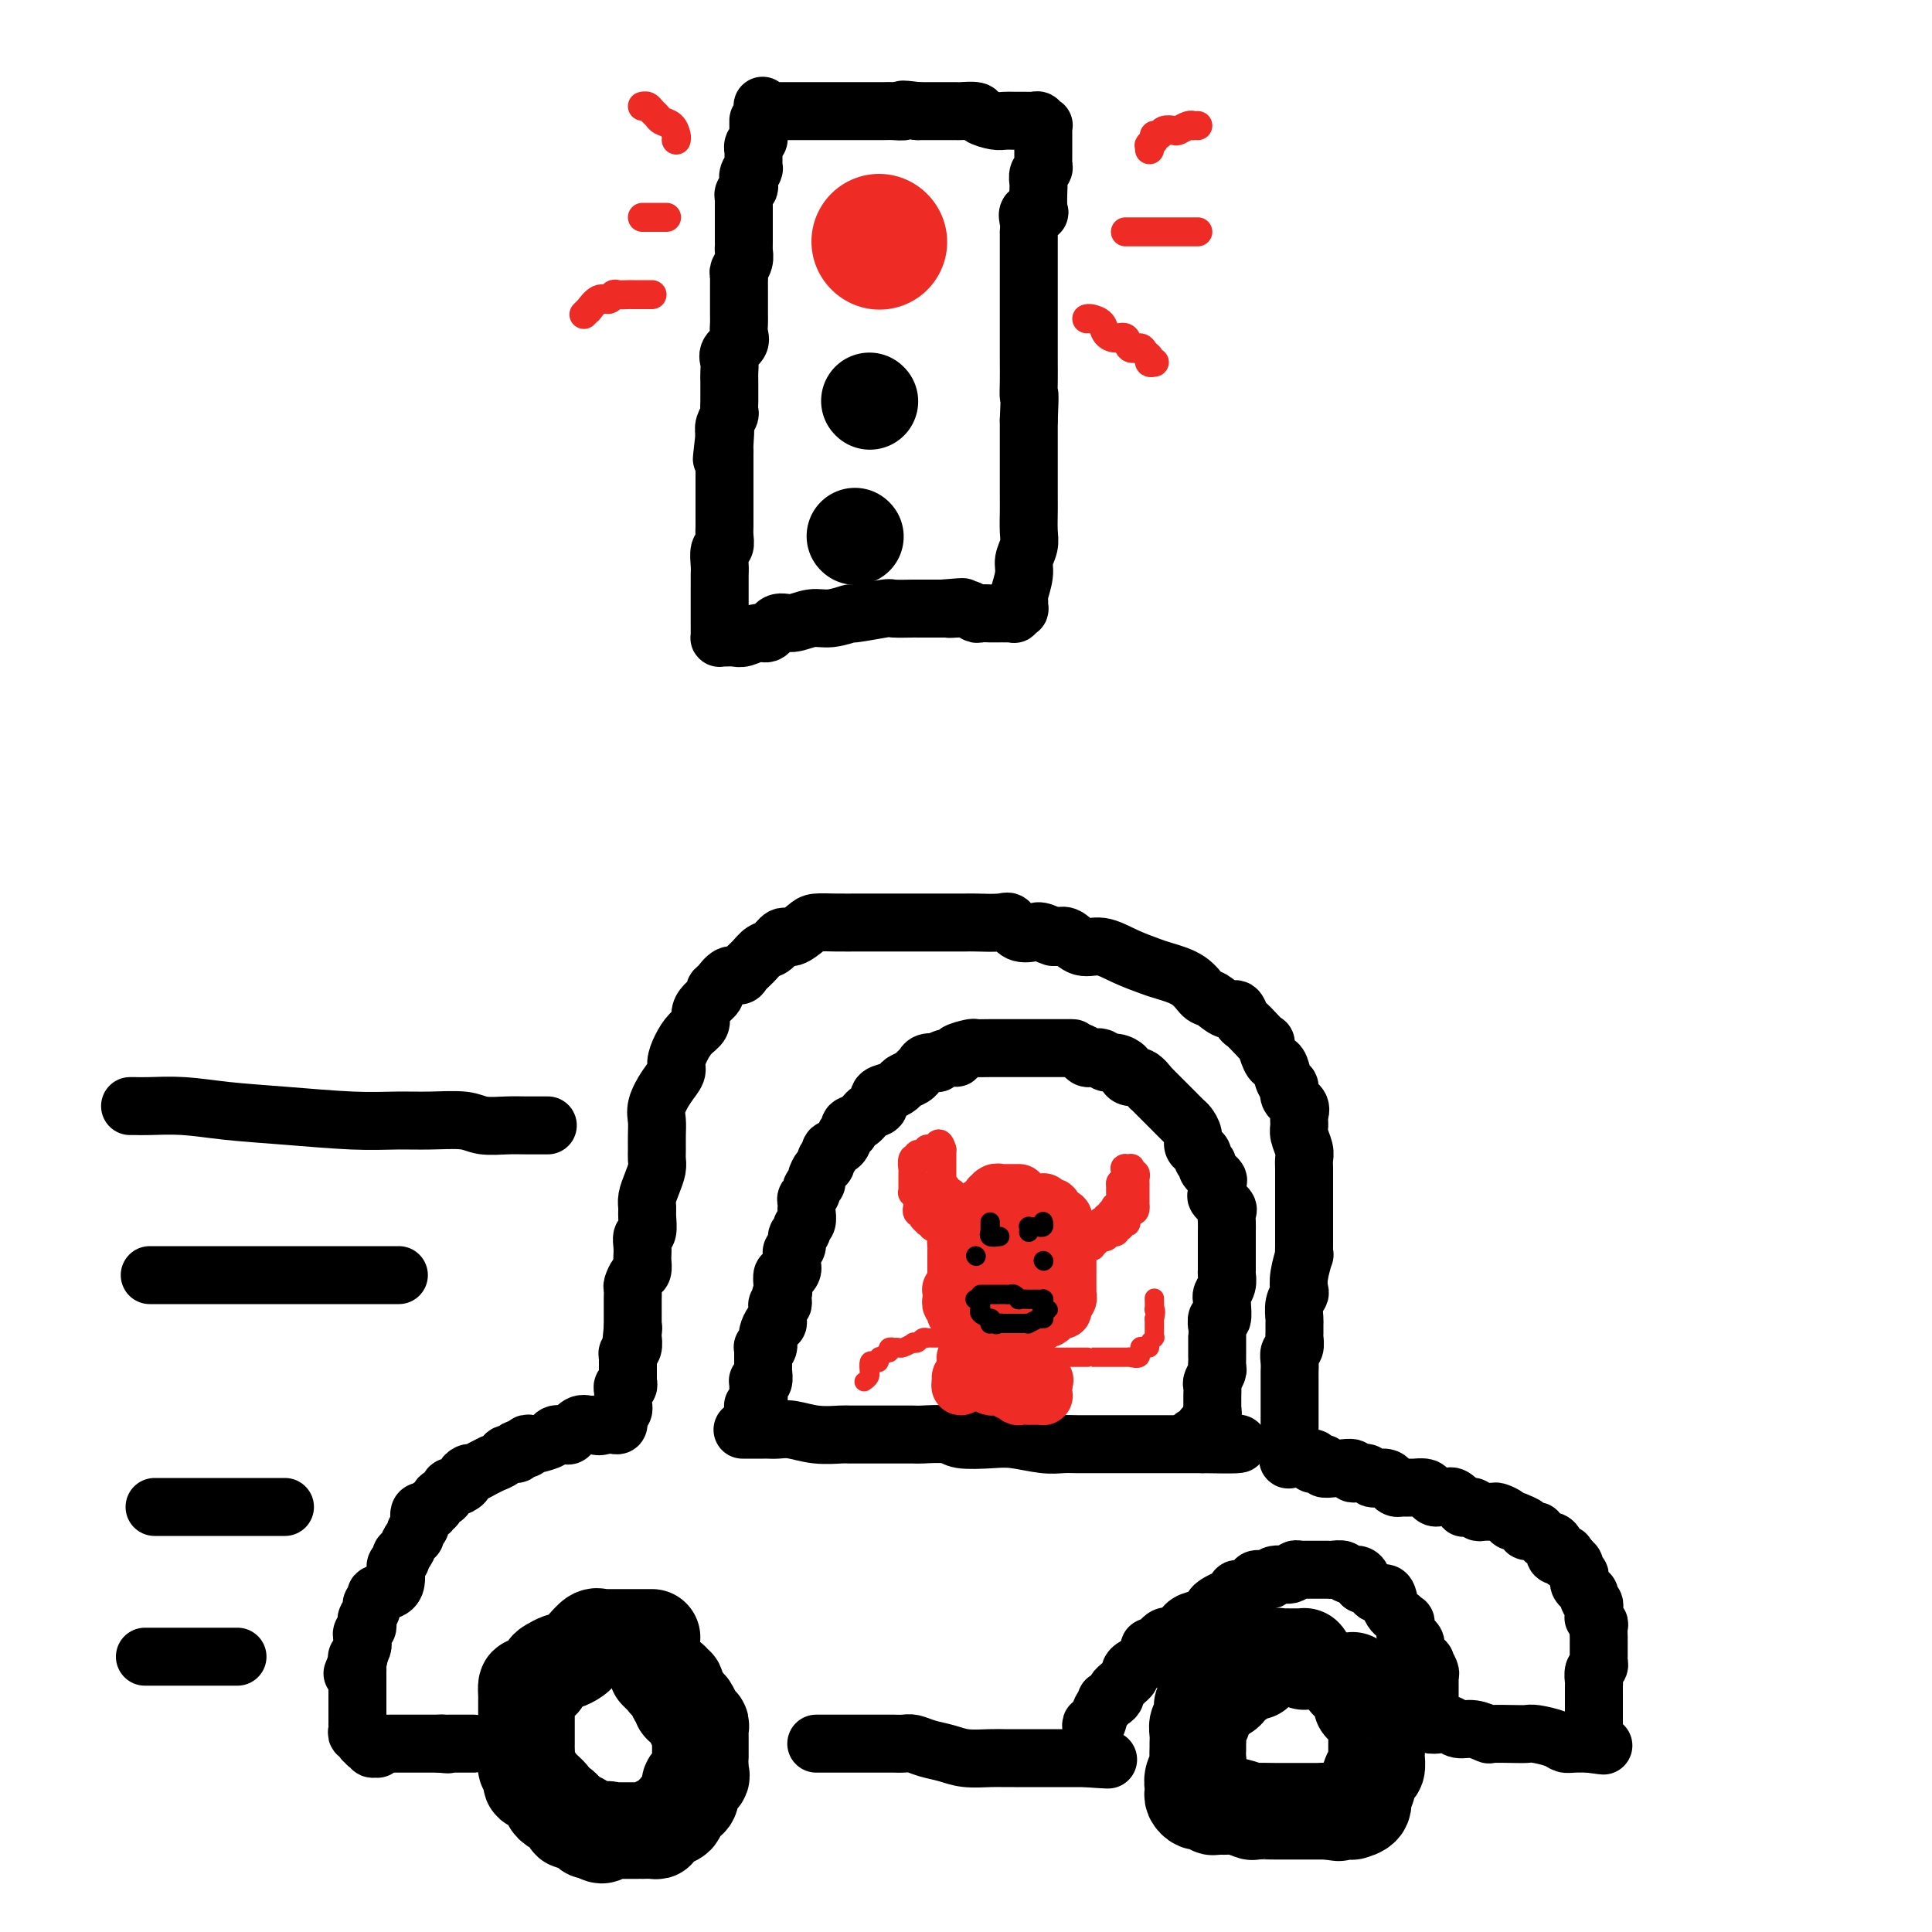 <svg viewBox='0 0 400 400' version='1.1' xmlns='http://www.w3.org/2000/svg' xmlns:xlink='http://www.w3.org/1999/xlink'><g fill='none' stroke='#000000' stroke-width='12' stroke-linecap='round' stroke-linejoin='round'><path d='M157,25c0.001,-0.089 0.001,-0.179 0,0c-0.001,0.179 -0.004,0.625 0,1c0.004,0.375 0.015,0.679 0,1c-0.015,0.321 -0.057,0.658 0,1c0.057,0.342 0.211,0.688 0,1c-0.211,0.312 -0.789,0.589 -1,1c-0.211,0.411 -0.057,0.955 0,1c0.057,0.045 0.015,-0.408 0,0c-0.015,0.408 -0.003,1.678 0,2c0.003,0.322 -0.003,-0.304 0,0c0.003,0.304 0.015,1.538 0,2c-0.015,0.462 -0.055,0.151 0,0c0.055,-0.151 0.207,-0.143 0,0c-0.207,0.143 -0.773,0.419 -1,1c-0.227,0.581 -0.113,1.465 0,2c0.113,0.535 0.226,0.721 0,1c-0.226,0.279 -0.793,0.652 -1,1c-0.207,0.348 -0.056,0.670 0,1c0.056,0.330 0.015,0.669 0,1c-0.015,0.331 -0.004,0.653 0,1c0.004,0.347 0.001,0.718 0,1c-0.001,0.282 -0.000,0.475 0,1c0.000,0.525 0.000,1.384 0,2c-0.000,0.616 -0.000,0.990 0,1c0.000,0.010 0.001,-0.346 0,0c-0.001,0.346 -0.004,1.392 0,2c0.004,0.608 0.015,0.779 0,1c-0.015,0.221 -0.057,0.492 0,1c0.057,0.508 0.211,1.253 0,2c-0.211,0.747 -0.789,1.496 -1,2c-0.211,0.504 -0.057,0.763 0,1c0.057,0.237 0.015,0.451 0,1c-0.015,0.549 -0.004,1.431 0,2c0.004,0.569 0.001,0.824 0,1c-0.001,0.176 0.002,0.274 0,1c-0.002,0.726 -0.008,2.081 0,3c0.008,0.919 0.030,1.401 0,2c-0.030,0.599 -0.113,1.315 0,2c0.113,0.685 0.423,1.339 0,2c-0.423,0.661 -1.577,1.328 -2,2c-0.423,0.672 -0.113,1.350 0,2c0.113,0.650 0.030,1.272 0,2c-0.030,0.728 -0.008,1.561 0,2c0.008,0.439 0.003,0.484 0,1c-0.003,0.516 -0.005,1.503 0,2c0.005,0.497 0.015,0.503 0,1c-0.015,0.497 -0.056,1.484 0,2c0.056,0.516 0.207,0.562 0,1c-0.207,0.438 -0.774,1.268 -1,2c-0.226,0.732 -0.113,1.366 0,2'/><path d='M150,90c-1.083,9.948 -0.290,2.318 0,0c0.290,-2.318 0.078,0.674 0,2c-0.078,1.326 -0.021,0.984 0,1c0.021,0.016 0.006,0.390 0,1c-0.006,0.610 -0.001,1.457 0,2c0.001,0.543 0.000,0.783 0,1c-0.000,0.217 -0.000,0.410 0,1c0.000,0.590 0.000,1.575 0,2c-0.000,0.425 0.000,0.288 0,1c-0.000,0.712 -0.000,2.273 0,3c0.000,0.727 0.001,0.619 0,1c-0.001,0.381 -0.004,1.252 0,2c0.004,0.748 0.015,1.373 0,2c-0.015,0.627 -0.057,1.256 0,2c0.057,0.744 0.211,1.602 0,2c-0.211,0.398 -0.789,0.335 -1,1c-0.211,0.665 -0.057,2.058 0,3c0.057,0.942 0.015,1.431 0,2c-0.015,0.569 -0.004,1.217 0,2c0.004,0.783 0.001,1.702 0,2c-0.001,0.298 -0.000,-0.026 0,0c0.000,0.026 0.000,0.402 0,1c-0.000,0.598 -0.000,1.417 0,2c0.000,0.583 0.000,0.930 0,1c-0.000,0.070 -0.000,-0.136 0,0c0.000,0.136 0.000,0.615 0,1c-0.000,0.385 -0.001,0.678 0,1c0.001,0.322 0.002,0.675 0,1c-0.002,0.325 -0.008,0.623 0,1c0.008,0.377 0.032,0.834 0,1c-0.032,0.166 -0.118,0.040 0,0c0.118,-0.040 0.440,0.005 1,0c0.560,-0.005 1.357,-0.062 2,0c0.643,0.062 1.133,0.242 2,0c0.867,-0.242 2.111,-0.906 3,-1c0.889,-0.094 1.422,0.382 2,0c0.578,-0.382 1.200,-1.623 2,-2c0.800,-0.377 1.778,0.110 3,0c1.222,-0.110 2.689,-0.818 4,-1c1.311,-0.182 2.466,0.161 4,0c1.534,-0.161 3.445,-0.828 4,-1c0.555,-0.172 -0.247,0.150 1,0c1.247,-0.150 4.544,-0.772 6,-1c1.456,-0.228 1.070,-0.061 2,0c0.930,0.061 3.177,0.016 4,0c0.823,-0.016 0.222,-0.004 1,0c0.778,0.004 2.937,0.001 4,0c1.063,-0.001 1.032,-0.001 1,0'/><path d='M195,126c7.502,-0.618 3.257,-0.162 2,0c-1.257,0.162 0.474,0.029 1,0c0.526,-0.029 -0.152,0.045 0,0c0.152,-0.045 1.135,-0.208 2,0c0.865,0.208 1.613,0.788 2,1c0.387,0.212 0.415,0.057 1,0c0.585,-0.057 1.729,-0.015 2,0c0.271,0.015 -0.331,0.004 0,0c0.331,-0.004 1.595,-0.001 2,0c0.405,0.001 -0.050,0.002 0,0c0.050,-0.002 0.606,-0.005 1,0c0.394,0.005 0.627,0.017 1,0c0.373,-0.017 0.885,-0.065 1,0c0.115,0.065 -0.166,0.241 0,0c0.166,-0.241 0.781,-0.900 1,-1c0.219,-0.100 0.044,0.361 0,0c-0.044,-0.361 0.045,-1.542 0,-2c-0.045,-0.458 -0.222,-0.193 0,-1c0.222,-0.807 0.844,-2.684 1,-4c0.156,-1.316 -0.154,-2.069 0,-3c0.154,-0.931 0.773,-2.038 1,-3c0.227,-0.962 0.061,-1.779 0,-3c-0.061,-1.221 -0.016,-2.846 0,-4c0.016,-1.154 0.004,-1.836 0,-3c-0.004,-1.164 -0.001,-2.809 0,-4c0.001,-1.191 0.000,-1.927 0,-3c-0.000,-1.073 -0.000,-2.481 0,-4c0.000,-1.519 0.000,-3.148 0,-4c-0.000,-0.852 -0.000,-0.926 0,-1'/><path d='M213,87c0.309,-7.035 0.083,-5.123 0,-5c-0.083,0.123 -0.022,-1.541 0,-3c0.022,-1.459 0.006,-2.711 0,-4c-0.006,-1.289 -0.002,-2.614 0,-4c0.002,-1.386 0.000,-2.832 0,-4c-0.000,-1.168 -0.000,-2.056 0,-3c0.000,-0.944 0.000,-1.942 0,-3c-0.000,-1.058 -0.000,-2.174 0,-3c0.000,-0.826 0.000,-1.360 0,-2c-0.000,-0.640 -0.000,-1.385 0,-2c0.000,-0.615 0.001,-1.098 0,-2c-0.001,-0.902 -0.002,-2.221 0,-3c0.002,-0.779 0.008,-1.018 0,-1c-0.008,0.018 -0.030,0.292 0,0c0.030,-0.292 0.113,-1.151 0,-2c-0.113,-0.849 -0.423,-1.687 0,-2c0.423,-0.313 1.578,-0.100 2,0c0.422,0.100 0.112,0.087 0,-1c-0.112,-1.087 -0.026,-3.247 0,-4c0.026,-0.753 -0.007,-0.100 0,0c0.007,0.100 0.054,-0.354 0,-1c-0.054,-0.646 -0.211,-1.482 0,-2c0.211,-0.518 0.789,-0.716 1,-1c0.211,-0.284 0.057,-0.655 0,-1c-0.057,-0.345 -0.015,-0.666 0,-1c0.015,-0.334 0.004,-0.681 0,-1c-0.004,-0.319 -0.001,-0.611 0,-1c0.001,-0.389 0.000,-0.874 0,-1c-0.000,-0.126 -0.000,0.107 0,0c0.000,-0.107 -0.000,-0.554 0,-1c0.000,-0.446 0.001,-0.890 0,-1c-0.001,-0.110 -0.004,0.114 0,0c0.004,-0.114 0.015,-0.565 0,-1c-0.015,-0.435 -0.056,-0.852 0,-1c0.056,-0.148 0.208,-0.025 0,0c-0.208,0.025 -0.777,-0.046 -1,0c-0.223,0.046 -0.101,0.208 0,0c0.101,-0.208 0.182,-0.788 0,-1c-0.182,-0.212 -0.625,-0.057 -1,0c-0.375,0.057 -0.681,0.015 -1,0c-0.319,-0.015 -0.650,-0.003 -1,0c-0.350,0.003 -0.718,-0.002 -1,0c-0.282,0.002 -0.479,0.011 -1,0c-0.521,-0.011 -1.366,-0.041 -2,0c-0.634,0.041 -1.057,0.155 -2,0c-0.943,-0.155 -2.405,-0.577 -3,-1c-0.595,-0.423 -0.323,-0.845 -1,-1c-0.677,-0.155 -2.303,-0.041 -3,0c-0.697,0.041 -0.465,0.011 -1,0c-0.535,-0.011 -1.836,-0.003 -3,0c-1.164,0.003 -2.190,0.001 -3,0c-0.810,-0.001 -1.405,-0.000 -2,0'/><path d='M190,23c-4.602,-0.619 -3.105,-0.166 -3,0c0.105,0.166 -1.180,0.044 -2,0c-0.820,-0.044 -1.175,-0.012 -2,0c-0.825,0.012 -2.120,0.003 -3,0c-0.880,-0.003 -1.345,-0.001 -2,0c-0.655,0.001 -1.499,0.000 -2,0c-0.501,-0.000 -0.659,-0.000 -1,0c-0.341,0.000 -0.863,0.000 -1,0c-0.137,-0.000 0.113,-0.000 0,0c-0.113,0.000 -0.588,0.000 -1,0c-0.412,-0.000 -0.759,-0.000 -1,0c-0.241,0.000 -0.375,0.000 -1,0c-0.625,-0.000 -1.739,-0.000 -2,0c-0.261,0.000 0.333,0.000 0,0c-0.333,-0.000 -1.594,-0.000 -2,0c-0.406,0.000 0.041,0.000 0,0c-0.041,-0.000 -0.572,-0.000 -1,0c-0.428,0.000 -0.755,0.000 -1,0c-0.245,-0.000 -0.408,-0.000 -1,0c-0.592,0.000 -1.611,0.000 -2,0c-0.389,-0.000 -0.147,-0.000 0,0c0.147,0.000 0.198,0.001 0,0c-0.198,-0.001 -0.645,-0.004 -1,0c-0.355,0.004 -0.617,0.015 -1,0c-0.383,-0.015 -0.886,-0.056 -1,0c-0.114,0.056 0.162,0.207 0,0c-0.162,-0.207 -0.760,-0.774 -1,-1c-0.240,-0.226 -0.120,-0.113 0,0'/></g>
<g fill='none' stroke='#EE2B24' stroke-width='28' stroke-linecap='round' stroke-linejoin='round'><path d='M182,50c0.000,0.000 0.100,0.100 0.1,0.1'/></g>
<g fill='none' stroke='#000000' stroke-width='20' stroke-linecap='round' stroke-linejoin='round'><path d='M180,83c0.000,0.000 0.100,0.100 0.1,0.1'/><path d='M177,111c0.000,0.000 0.100,0.100 0.1,0.1'/></g>
<g fill='none' stroke='#EE2B24' stroke-width='6' stroke-linecap='round' stroke-linejoin='round'><path d='M225,66c0.214,-0.062 0.429,-0.124 1,0c0.571,0.124 1.500,0.433 2,1c0.500,0.567 0.572,1.391 1,2c0.428,0.609 1.214,1.003 2,1c0.786,-0.003 1.574,-0.405 2,0c0.426,0.405 0.491,1.615 1,2c0.509,0.385 1.460,-0.054 2,0c0.540,0.054 0.667,0.603 1,1c0.333,0.397 0.873,0.642 1,1c0.127,0.358 -0.158,0.827 0,1c0.158,0.173 0.759,0.049 1,0c0.241,-0.049 0.120,-0.025 0,0'/><path d='M233,48c-0.037,0.000 -0.073,0.000 1,0c1.073,0.000 3.257,0.000 4,0c0.743,-0.000 0.045,-0.000 1,0c0.955,0.000 3.563,0.000 5,0c1.438,-0.000 1.705,-0.000 2,0c0.295,0.000 0.618,0.000 1,0c0.382,0.000 0.823,0.000 1,0c0.177,0.000 0.088,0.000 0,0'/><path d='M238,31c-0.009,-0.417 -0.017,-0.834 0,-1c0.017,-0.166 0.060,-0.082 0,0c-0.060,0.082 -0.225,0.162 0,0c0.225,-0.162 0.838,-0.565 1,-1c0.162,-0.435 -0.126,-0.900 0,-1c0.126,-0.100 0.667,0.166 1,0c0.333,-0.166 0.457,-0.762 1,-1c0.543,-0.238 1.503,-0.116 2,0c0.497,0.116 0.529,0.227 1,0c0.471,-0.227 1.380,-0.793 2,-1c0.620,-0.207 0.950,-0.055 1,0c0.050,0.055 -0.179,0.015 0,0c0.179,-0.015 0.765,-0.004 1,0c0.235,0.004 0.117,0.002 0,0'/><path d='M140,29c0.059,-0.220 0.118,-0.440 0,-1c-0.118,-0.560 -0.413,-1.460 -1,-2c-0.587,-0.540 -1.468,-0.719 -2,-1c-0.532,-0.281 -0.717,-0.664 -1,-1c-0.283,-0.336 -0.663,-0.626 -1,-1c-0.337,-0.374 -0.629,-0.831 -1,-1c-0.371,-0.169 -0.820,-0.048 -1,0c-0.180,0.048 -0.090,0.024 0,0'/><path d='M138,45c-0.754,0.000 -1.509,0.000 -2,0c-0.491,0.000 -0.719,0.000 -1,0c-0.281,0.000 -0.614,0.000 -1,0c-0.386,0.000 -0.825,0.000 -1,0c-0.175,0.000 -0.088,0.000 0,0'/><path d='M135,61c-0.366,0.000 -0.732,0.000 -1,0c-0.268,-0.000 -0.439,-0.001 -1,0c-0.561,0.001 -1.512,0.005 -2,0c-0.488,-0.005 -0.515,-0.017 -1,0c-0.485,0.017 -1.430,0.065 -2,0c-0.570,-0.065 -0.766,-0.241 -1,0c-0.234,0.241 -0.507,0.901 -1,1c-0.493,0.099 -1.208,-0.362 -2,0c-0.792,0.362 -1.663,1.547 -2,2c-0.337,0.453 -0.142,0.173 0,0c0.142,-0.173 0.231,-0.239 0,0c-0.231,0.239 -0.780,0.783 -1,1c-0.220,0.217 -0.110,0.109 0,0'/></g>
<g fill='none' stroke='#000000' stroke-width='20' stroke-linecap='round' stroke-linejoin='round'><path d='M135,339c-0.331,0.000 -0.662,0.000 -1,0c-0.338,-0.000 -0.683,-0.000 -1,0c-0.317,0.000 -0.605,0.000 -1,0c-0.395,-0.000 -0.897,-0.000 -1,0c-0.103,0.000 0.193,0.000 0,0c-0.193,-0.000 -0.874,-0.000 -1,0c-0.126,0.000 0.304,0.000 0,0c-0.304,-0.000 -1.343,-0.000 -2,0c-0.657,0.000 -0.932,0.001 -1,0c-0.068,-0.001 0.071,-0.002 0,0c-0.071,0.002 -0.351,0.007 -1,0c-0.649,-0.007 -1.666,-0.027 -2,0c-0.334,0.027 0.014,0.101 0,0c-0.014,-0.101 -0.389,-0.377 -1,0c-0.611,0.377 -1.458,1.407 -2,2c-0.542,0.593 -0.779,0.751 -1,1c-0.221,0.249 -0.426,0.590 -1,1c-0.574,0.410 -1.517,0.888 -2,1c-0.483,0.112 -0.506,-0.143 -1,0c-0.494,0.143 -1.459,0.684 -2,1c-0.541,0.316 -0.656,0.409 -1,1c-0.344,0.591 -0.915,1.682 -1,2c-0.085,0.318 0.317,-0.135 0,0c-0.317,0.135 -1.353,0.860 -2,1c-0.647,0.140 -0.905,-0.304 -1,0c-0.095,0.304 -0.025,1.356 0,2c0.025,0.644 0.007,0.879 0,1c-0.007,0.121 -0.002,0.126 0,0c0.002,-0.126 0.000,-0.384 0,0c-0.000,0.384 -0.000,1.408 0,2c0.000,0.592 0.000,0.750 0,1c-0.000,0.250 -0.000,0.591 0,1c0.000,0.409 0.000,0.887 0,1c-0.000,0.113 -0.000,-0.139 0,0c0.000,0.139 0.000,0.670 0,1c-0.000,0.330 -0.001,0.460 0,1c0.001,0.540 0.004,1.491 0,2c-0.004,0.509 -0.016,0.575 0,1c0.016,0.425 0.060,1.210 0,2c-0.060,0.790 -0.225,1.587 0,2c0.225,0.413 0.838,0.443 1,1c0.162,0.557 -0.129,1.640 0,2c0.129,0.360 0.679,-0.005 1,0c0.321,0.005 0.414,0.378 1,1c0.586,0.622 1.664,1.491 2,2c0.336,0.509 -0.069,0.657 0,1c0.069,0.343 0.611,0.879 1,1c0.389,0.121 0.625,-0.174 1,0c0.375,0.174 0.889,0.817 1,1c0.111,0.183 -0.181,-0.094 0,0c0.181,0.094 0.836,0.560 1,1c0.164,0.440 -0.164,0.853 0,1c0.164,0.147 0.818,0.029 1,0c0.182,-0.029 -0.110,0.031 0,0c0.110,-0.031 0.621,-0.152 1,0c0.379,0.152 0.627,0.577 1,1c0.373,0.423 0.870,0.845 1,1c0.130,0.155 -0.106,0.044 0,0c0.106,-0.044 0.553,-0.022 1,0'/><path d='M123,379c2.340,1.856 1.692,0.497 2,0c0.308,-0.497 1.574,-0.133 2,0c0.426,0.133 0.012,0.036 0,0c-0.012,-0.036 0.379,-0.010 1,0c0.621,0.010 1.471,0.003 2,0c0.529,-0.003 0.737,-0.001 1,0c0.263,0.001 0.583,0.001 1,0c0.417,-0.001 0.933,-0.003 1,0c0.067,0.003 -0.314,0.011 0,0c0.314,-0.011 1.322,-0.041 2,0c0.678,0.041 1.027,0.152 1,0c-0.027,-0.152 -0.428,-0.565 0,-1c0.428,-0.435 1.687,-0.890 2,-1c0.313,-0.110 -0.320,0.125 0,0c0.320,-0.125 1.592,-0.610 2,-1c0.408,-0.390 -0.049,-0.687 0,-1c0.049,-0.313 0.602,-0.643 1,-1c0.398,-0.357 0.641,-0.740 1,-1c0.359,-0.260 0.836,-0.399 1,-1c0.164,-0.601 0.016,-1.666 0,-2c-0.016,-0.334 0.101,0.064 0,0c-0.101,-0.064 -0.419,-0.591 0,-1c0.419,-0.409 1.576,-0.700 2,-1c0.424,-0.300 0.113,-0.609 0,-1c-0.113,-0.391 -0.030,-0.865 0,-1c0.030,-0.135 0.008,0.070 0,0c-0.008,-0.070 -0.002,-0.415 0,-1c0.002,-0.585 0.001,-1.410 0,-2c-0.001,-0.590 -0.000,-0.946 0,-1c0.000,-0.054 0.000,0.193 0,0c-0.000,-0.193 -0.000,-0.825 0,-1c0.000,-0.175 0.001,0.107 0,0c-0.001,-0.107 -0.004,-0.602 0,-1c0.004,-0.398 0.015,-0.699 0,-1c-0.015,-0.301 -0.056,-0.601 0,-1c0.056,-0.399 0.208,-0.898 0,-1c-0.208,-0.102 -0.776,0.193 -1,0c-0.224,-0.193 -0.102,-0.874 0,-1c0.102,-0.126 0.186,0.303 0,0c-0.186,-0.303 -0.642,-1.337 -1,-2c-0.358,-0.663 -0.617,-0.956 -1,-1c-0.383,-0.044 -0.891,0.161 -1,0c-0.109,-0.161 0.182,-0.688 0,-1c-0.182,-0.312 -0.837,-0.409 -1,-1c-0.163,-0.591 0.167,-1.674 0,-2c-0.167,-0.326 -0.832,0.106 -1,0c-0.168,-0.106 0.162,-0.750 0,-1c-0.162,-0.250 -0.814,-0.106 -1,0c-0.186,0.106 0.094,0.173 0,0c-0.094,-0.173 -0.564,-0.585 -1,-1c-0.436,-0.415 -0.839,-0.833 -1,-1c-0.161,-0.167 -0.081,-0.084 0,0'/><path d='M270,344c-0.016,-0.423 -0.032,-0.845 0,-1c0.032,-0.155 0.110,-0.041 0,0c-0.110,0.041 -0.410,0.010 -1,0c-0.590,-0.010 -1.470,0.002 -2,0c-0.530,-0.002 -0.710,-0.017 -1,0c-0.290,0.017 -0.690,0.065 -1,0c-0.310,-0.065 -0.529,-0.244 -1,0c-0.471,0.244 -1.194,0.911 -2,1c-0.806,0.089 -1.693,-0.398 -2,0c-0.307,0.398 -0.032,1.683 0,2c0.032,0.317 -0.180,-0.333 -1,0c-0.820,0.333 -2.248,1.648 -3,2c-0.752,0.352 -0.827,-0.259 -1,0c-0.173,0.259 -0.443,1.389 -1,2c-0.557,0.611 -1.402,0.704 -2,1c-0.598,0.296 -0.949,0.797 -1,1c-0.051,0.203 0.197,0.110 0,0c-0.197,-0.110 -0.838,-0.237 -1,0c-0.162,0.237 0.154,0.837 0,1c-0.154,0.163 -0.777,-0.112 -1,0c-0.223,0.112 -0.046,0.610 0,1c0.046,0.390 -0.040,0.672 0,1c0.040,0.328 0.207,0.703 0,1c-0.207,0.297 -0.788,0.516 -1,1c-0.212,0.484 -0.056,1.232 0,2c0.056,0.768 0.011,1.556 0,2c-0.011,0.444 0.011,0.542 0,1c-0.011,0.458 -0.055,1.274 0,2c0.055,0.726 0.210,1.360 0,2c-0.210,0.640 -0.785,1.286 -1,2c-0.215,0.714 -0.069,1.498 0,2c0.069,0.502 0.060,0.723 0,1c-0.060,0.277 -0.170,0.609 0,1c0.170,0.391 0.619,0.841 1,1c0.381,0.159 0.693,0.029 1,0c0.307,-0.029 0.611,0.045 1,0c0.389,-0.045 0.865,-0.209 1,0c0.135,0.209 -0.072,0.792 0,1c0.072,0.208 0.422,0.042 1,0c0.578,-0.042 1.384,0.041 2,0c0.616,-0.041 1.041,-0.207 2,0c0.959,0.207 2.450,0.788 3,1c0.550,0.212 0.159,0.057 1,0c0.841,-0.057 2.915,-0.015 4,0c1.085,0.015 1.180,0.004 2,0c0.820,-0.004 2.366,-0.001 3,0c0.634,0.001 0.355,0.000 1,0c0.645,-0.000 2.212,-0.000 3,0c0.788,0.000 0.797,0.000 1,0c0.203,-0.000 0.602,-0.000 1,0'/><path d='M275,375c4.283,0.619 0.990,0.166 0,0c-0.990,-0.166 0.322,-0.044 1,0c0.678,0.044 0.720,0.012 1,0c0.280,-0.012 0.797,-0.003 1,0c0.203,0.003 0.091,0.001 0,0c-0.091,-0.001 -0.160,-0.002 0,0c0.160,0.002 0.551,0.008 1,0c0.449,-0.008 0.956,-0.029 1,0c0.044,0.029 -0.377,0.108 0,0c0.377,-0.108 1.550,-0.404 2,-1c0.450,-0.596 0.176,-1.491 0,-2c-0.176,-0.509 -0.254,-0.632 0,-1c0.254,-0.368 0.838,-0.981 1,-1c0.162,-0.019 -0.100,0.557 0,0c0.100,-0.557 0.563,-2.246 1,-3c0.437,-0.754 0.849,-0.574 1,-1c0.151,-0.426 0.041,-1.457 0,-2c-0.041,-0.543 -0.011,-0.597 0,-1c0.011,-0.403 0.005,-1.154 0,-2c-0.005,-0.846 -0.009,-1.788 0,-2c0.009,-0.212 0.032,0.307 0,0c-0.032,-0.307 -0.117,-1.440 0,-2c0.117,-0.560 0.438,-0.545 0,-1c-0.438,-0.455 -1.634,-1.378 -2,-2c-0.366,-0.622 0.099,-0.941 0,-1c-0.099,-0.059 -0.761,0.143 -1,0c-0.239,-0.143 -0.054,-0.631 0,-1c0.054,-0.369 -0.024,-0.620 0,-1c0.024,-0.380 0.150,-0.890 0,-1c-0.150,-0.110 -0.575,0.181 -1,0c-0.425,-0.181 -0.850,-0.833 -1,-1c-0.150,-0.167 -0.026,0.151 0,0c0.026,-0.151 -0.044,-0.773 0,-1c0.044,-0.227 0.204,-0.061 0,0c-0.204,0.061 -0.773,0.017 -1,0c-0.227,-0.017 -0.114,-0.009 0,0'/></g>
<g fill='none' stroke='#000000' stroke-width='12' stroke-linecap='round' stroke-linejoin='round'><path d='M169,361c0.782,0.000 1.563,0.000 2,0c0.437,-0.000 0.529,-0.000 1,0c0.471,0.000 1.320,0.000 2,0c0.680,-0.000 1.189,-0.000 2,0c0.811,0.000 1.922,0.000 3,0c1.078,-0.000 2.122,-0.001 3,0c0.878,0.001 1.588,0.003 2,0c0.412,-0.003 0.525,-0.012 1,0c0.475,0.012 1.311,0.046 2,0c0.689,-0.046 1.230,-0.170 2,0c0.770,0.170 1.767,0.634 3,1c1.233,0.366 2.702,0.634 4,1c1.298,0.366 2.427,0.830 4,1c1.573,0.170 3.591,0.046 5,0c1.409,-0.046 2.208,-0.012 3,0c0.792,0.012 1.575,0.003 2,0c0.425,-0.003 0.491,-0.001 1,0c0.509,0.001 1.461,0.000 2,0c0.539,-0.000 0.666,-0.000 1,0c0.334,0.000 0.876,0.000 1,0c0.124,-0.000 -0.170,-0.000 0,0c0.170,0.000 0.805,0.000 1,0c0.195,-0.000 -0.048,-0.000 0,0c0.048,0.000 0.389,0.000 1,0c0.611,-0.000 1.492,-0.000 2,0c0.508,0.000 0.642,0.000 1,0c0.358,-0.000 0.941,-0.000 1,0c0.059,0.000 -0.404,0.000 0,0c0.404,-0.000 1.675,-0.000 2,0c0.325,0.000 -0.297,0.000 0,0c0.297,-0.000 1.513,-0.000 2,0c0.487,0.000 0.243,0.000 0,0'/><path d='M225,364c8.664,0.507 2.325,0.274 0,0c-2.325,-0.274 -0.637,-0.587 0,-1c0.637,-0.413 0.222,-0.924 0,-1c-0.222,-0.076 -0.253,0.284 0,0c0.253,-0.284 0.788,-1.211 1,-2c0.212,-0.789 0.099,-1.440 0,-2c-0.099,-0.560 -0.185,-1.030 0,-1c0.185,0.030 0.641,0.559 1,0c0.359,-0.559 0.622,-2.205 1,-3c0.378,-0.795 0.871,-0.738 1,-1c0.129,-0.262 -0.106,-0.843 0,-1c0.106,-0.157 0.554,0.112 1,0c0.446,-0.112 0.889,-0.604 1,-1c0.111,-0.396 -0.110,-0.698 0,-1c0.110,-0.302 0.551,-0.606 1,-1c0.449,-0.394 0.907,-0.879 1,-1c0.093,-0.121 -0.179,0.122 0,0c0.179,-0.122 0.808,-0.610 1,-1c0.192,-0.390 -0.054,-0.681 0,-1c0.054,-0.319 0.406,-0.664 1,-1c0.594,-0.336 1.429,-0.662 2,-1c0.571,-0.338 0.877,-0.686 1,-1c0.123,-0.314 0.061,-0.592 0,-1c-0.061,-0.408 -0.123,-0.946 0,-1c0.123,-0.054 0.432,0.376 1,0c0.568,-0.376 1.397,-1.557 2,-2c0.603,-0.443 0.980,-0.146 1,0c0.020,0.146 -0.316,0.141 0,0c0.316,-0.141 1.285,-0.419 2,-1c0.715,-0.581 1.175,-1.465 2,-2c0.825,-0.535 2.016,-0.721 3,-1c0.984,-0.279 1.760,-0.652 2,-1c0.240,-0.348 -0.056,-0.672 0,-1c0.056,-0.328 0.465,-0.662 1,-1c0.535,-0.338 1.195,-0.682 2,-1c0.805,-0.318 1.755,-0.611 2,-1c0.245,-0.389 -0.215,-0.875 0,-1c0.215,-0.125 1.105,0.111 2,0c0.895,-0.111 1.796,-0.570 2,-1c0.204,-0.430 -0.289,-0.832 0,-1c0.289,-0.168 1.358,-0.101 2,0c0.642,0.101 0.855,0.237 1,0c0.145,-0.237 0.220,-0.848 1,-1c0.780,-0.152 2.264,0.155 3,0c0.736,-0.155 0.722,-0.774 1,-1c0.278,-0.226 0.847,-0.061 1,0c0.153,0.061 -0.110,0.016 0,0c0.110,-0.016 0.593,-0.004 1,0c0.407,0.004 0.738,0.001 1,0c0.262,-0.001 0.455,-0.001 1,0c0.545,0.001 1.440,0.004 2,0c0.560,-0.004 0.783,-0.016 1,0c0.217,0.016 0.426,0.060 1,0c0.574,-0.060 1.513,-0.223 2,0c0.487,0.223 0.522,0.833 1,1c0.478,0.167 1.398,-0.109 2,0c0.602,0.109 0.886,0.603 1,1c0.114,0.397 0.057,0.699 0,1'/><path d='M282,328c2.423,0.959 2.481,1.855 3,2c0.519,0.145 1.498,-0.461 2,0c0.502,0.461 0.527,1.988 1,3c0.473,1.012 1.394,1.510 2,2c0.606,0.490 0.897,0.971 1,1c0.103,0.029 0.017,-0.396 0,0c-0.017,0.396 0.034,1.612 0,2c-0.034,0.388 -0.155,-0.052 0,0c0.155,0.052 0.585,0.596 1,1c0.415,0.404 0.814,0.667 1,1c0.186,0.333 0.159,0.737 0,1c-0.159,0.263 -0.449,0.385 0,1c0.449,0.615 1.637,1.724 2,2c0.363,0.276 -0.099,-0.281 0,0c0.099,0.281 0.759,1.399 1,2c0.241,0.601 0.065,0.686 0,1c-0.065,0.314 -0.017,0.859 0,1c0.017,0.141 0.005,-0.121 0,0c-0.005,0.121 -0.001,0.625 0,1c0.001,0.375 0.000,0.623 0,1c-0.000,0.377 -0.000,0.885 0,1c0.000,0.115 0.000,-0.162 0,0c-0.000,0.162 0.000,0.764 0,1c-0.000,0.236 -0.000,0.105 0,0c0.000,-0.105 0.000,-0.183 0,0c-0.000,0.183 -0.002,0.627 0,1c0.002,0.373 0.006,0.675 0,1c-0.006,0.325 -0.024,0.675 0,1c0.024,0.325 0.089,0.627 0,1c-0.089,0.373 -0.331,0.817 0,1c0.331,0.183 1.234,0.105 2,0c0.766,-0.105 1.393,-0.238 2,0c0.607,0.238 1.194,0.848 2,1c0.806,0.152 1.830,-0.155 3,0c1.170,0.155 2.485,0.773 3,1c0.515,0.227 0.228,0.064 1,0c0.772,-0.064 2.602,-0.027 4,0c1.398,0.027 2.365,0.046 3,0c0.635,-0.046 0.938,-0.156 2,0c1.062,0.156 2.884,0.578 4,1c1.116,0.422 1.526,0.845 2,1c0.474,0.155 1.012,0.042 2,0c0.988,-0.042 2.425,-0.012 3,0c0.575,0.012 0.287,0.006 0,0'/><path d='M329,361c5.332,0.780 2.161,0.230 1,0c-1.161,-0.230 -0.311,-0.141 0,0c0.311,0.141 0.083,0.332 0,0c-0.083,-0.332 -0.022,-1.188 0,-2c0.022,-0.812 0.006,-1.580 0,-2c-0.006,-0.420 -0.002,-0.493 0,-1c0.002,-0.507 0.000,-1.449 0,-2c-0.000,-0.551 0.000,-0.710 0,-1c-0.000,-0.290 -0.001,-0.711 0,-1c0.001,-0.289 0.004,-0.444 0,-1c-0.004,-0.556 -0.015,-1.511 0,-2c0.015,-0.489 0.057,-0.511 0,-1c-0.057,-0.489 -0.211,-1.444 0,-2c0.211,-0.556 0.789,-0.712 1,-1c0.211,-0.288 0.057,-0.708 0,-1c-0.057,-0.292 -0.015,-0.455 0,-1c0.015,-0.545 0.004,-1.473 0,-2c-0.004,-0.527 0.000,-0.652 0,-1c-0.000,-0.348 -0.004,-0.920 0,-1c0.004,-0.080 0.015,0.332 0,0c-0.015,-0.332 -0.057,-1.409 0,-2c0.057,-0.591 0.211,-0.697 0,-1c-0.211,-0.303 -0.789,-0.802 -1,-1c-0.211,-0.198 -0.056,-0.094 0,0c0.056,0.094 0.011,0.179 0,0c-0.011,-0.179 0.011,-0.621 0,-1c-0.011,-0.379 -0.056,-0.694 0,-1c0.056,-0.306 0.212,-0.603 0,-1c-0.212,-0.397 -0.792,-0.894 -1,-1c-0.208,-0.106 -0.045,0.179 0,0c0.045,-0.179 -0.027,-0.821 0,-1c0.027,-0.179 0.152,0.107 0,0c-0.152,-0.107 -0.581,-0.606 -1,-1c-0.419,-0.394 -0.830,-0.683 -1,-1c-0.170,-0.317 -0.101,-0.662 0,-1c0.101,-0.338 0.233,-0.668 0,-1c-0.233,-0.332 -0.832,-0.666 -1,-1c-0.168,-0.334 0.095,-0.667 0,-1c-0.095,-0.333 -0.547,-0.667 -1,-1'/><path d='M325,323c-1.146,-2.107 -1.010,-0.375 -1,0c0.010,0.375 -0.105,-0.607 0,-1c0.105,-0.393 0.432,-0.195 0,0c-0.432,0.195 -1.621,0.389 -2,0c-0.379,-0.389 0.053,-1.362 0,-2c-0.053,-0.638 -0.589,-0.941 -1,-1c-0.411,-0.059 -0.696,0.128 -1,0c-0.304,-0.128 -0.625,-0.569 -1,-1c-0.375,-0.431 -0.802,-0.850 -1,-1c-0.198,-0.150 -0.166,-0.030 0,0c0.166,0.030 0.466,-0.031 0,0c-0.466,0.031 -1.697,0.153 -2,0c-0.303,-0.153 0.323,-0.580 0,-1c-0.323,-0.420 -1.596,-0.834 -2,-1c-0.404,-0.166 0.062,-0.083 0,0c-0.062,0.083 -0.650,0.165 -1,0c-0.350,-0.165 -0.461,-0.579 -1,-1c-0.539,-0.421 -1.507,-0.849 -2,-1c-0.493,-0.151 -0.513,-0.026 -1,0c-0.487,0.026 -1.441,-0.046 -2,0c-0.559,0.046 -0.722,0.211 -1,0c-0.278,-0.211 -0.669,-0.796 -1,-1c-0.331,-0.204 -0.601,-0.027 -1,0c-0.399,0.027 -0.928,-0.098 -1,0c-0.072,0.098 0.314,0.418 0,0c-0.314,-0.418 -1.327,-1.575 -2,-2c-0.673,-0.425 -1.007,-0.117 -1,0c0.007,0.117 0.354,0.042 0,0c-0.354,-0.042 -1.409,-0.050 -2,0c-0.591,0.050 -0.717,0.157 -1,0c-0.283,-0.157 -0.724,-0.578 -1,-1c-0.276,-0.422 -0.386,-0.845 -1,-1c-0.614,-0.155 -1.733,-0.041 -2,0c-0.267,0.041 0.318,0.011 0,0c-0.318,-0.011 -1.538,-0.002 -2,0c-0.462,0.002 -0.165,-0.002 0,0c0.165,0.002 0.200,0.011 0,0c-0.200,-0.011 -0.635,-0.042 -1,0c-0.365,0.042 -0.661,0.156 -1,0c-0.339,-0.156 -0.721,-0.581 -1,-1c-0.279,-0.419 -0.456,-0.830 -1,-1c-0.544,-0.170 -1.455,-0.098 -2,0c-0.545,0.098 -0.725,0.224 -1,0c-0.275,-0.224 -0.646,-0.796 -1,-1c-0.354,-0.204 -0.690,-0.041 -1,0c-0.310,0.041 -0.594,-0.042 -1,0c-0.406,0.042 -0.933,0.207 -1,0c-0.067,-0.207 0.328,-0.787 0,-1c-0.328,-0.213 -1.378,-0.061 -2,0c-0.622,0.061 -0.815,0.030 -1,0c-0.185,-0.030 -0.361,-0.060 -1,0c-0.639,0.060 -1.740,0.208 -2,0c-0.260,-0.208 0.320,-0.774 0,-1c-0.320,-0.226 -1.539,-0.112 -2,0c-0.461,0.112 -0.162,0.222 0,0c0.162,-0.222 0.189,-0.778 0,-1c-0.189,-0.222 -0.595,-0.111 -1,0'/><path d='M271,302c-6.191,-1.702 -2.167,-0.456 -1,0c1.167,0.456 -0.522,0.122 -1,0c-0.478,-0.122 0.256,-0.033 0,0c-0.256,0.033 -1.502,0.009 -2,0c-0.498,-0.009 -0.249,-0.005 0,0'/><path d='M267,302c-0.619,0.103 -0.166,0.361 0,0c0.166,-0.361 0.044,-1.343 0,-2c-0.044,-0.657 -0.012,-0.991 0,-1c0.012,-0.009 0.003,0.307 0,0c-0.003,-0.307 -0.001,-1.237 0,-2c0.001,-0.763 0.000,-1.359 0,-2c-0.000,-0.641 -0.000,-1.327 0,-2c0.000,-0.673 -0.000,-1.331 0,-2c0.000,-0.669 0.000,-1.348 0,-2c-0.000,-0.652 -0.001,-1.278 0,-2c0.001,-0.722 0.004,-1.540 0,-2c-0.004,-0.460 -0.015,-0.561 0,-1c0.015,-0.439 0.057,-1.216 0,-2c-0.057,-0.784 -0.211,-1.576 0,-2c0.211,-0.424 0.789,-0.479 1,-1c0.211,-0.521 0.056,-1.508 0,-2c-0.056,-0.492 -0.011,-0.489 0,-1c0.011,-0.511 -0.011,-1.536 0,-2c0.011,-0.464 0.054,-0.366 0,-1c-0.054,-0.634 -0.207,-1.999 0,-3c0.207,-1.001 0.773,-1.636 1,-2c0.227,-0.364 0.113,-0.456 0,-1c-0.113,-0.544 -0.227,-1.540 0,-3c0.227,-1.460 0.793,-3.383 1,-4c0.207,-0.617 0.056,0.073 0,0c-0.056,-0.073 -0.015,-0.907 0,-2c0.015,-1.093 0.004,-2.443 0,-3c-0.004,-0.557 -0.001,-0.320 0,-1c0.001,-0.680 0.000,-2.278 0,-3c-0.000,-0.722 0.000,-0.567 0,-1c-0.000,-0.433 -0.000,-1.453 0,-2c0.000,-0.547 0.001,-0.621 0,-1c-0.001,-0.379 -0.004,-1.064 0,-2c0.004,-0.936 0.015,-2.123 0,-3c-0.015,-0.877 -0.057,-1.442 0,-2c0.057,-0.558 0.214,-1.108 0,-2c-0.214,-0.892 -0.797,-2.125 -1,-3c-0.203,-0.875 -0.025,-1.390 0,-2c0.025,-0.610 -0.101,-1.313 0,-2c0.101,-0.687 0.431,-1.357 0,-2c-0.431,-0.643 -1.621,-1.258 -2,-2c-0.379,-0.742 0.053,-1.611 0,-2c-0.053,-0.389 -0.593,-0.298 -1,-1c-0.407,-0.702 -0.682,-2.197 -1,-3c-0.318,-0.803 -0.679,-0.914 -1,-1c-0.321,-0.086 -0.600,-0.145 -1,-1c-0.400,-0.855 -0.919,-2.504 -1,-3c-0.081,-0.496 0.277,0.160 0,0c-0.277,-0.160 -1.189,-1.137 -2,-2c-0.811,-0.863 -1.519,-1.611 -2,-2c-0.481,-0.389 -0.733,-0.417 -1,-1c-0.267,-0.583 -0.548,-1.721 -1,-2c-0.452,-0.279 -1.077,0.300 -2,0c-0.923,-0.300 -2.146,-1.480 -3,-2c-0.854,-0.520 -1.340,-0.379 -2,-1c-0.660,-0.621 -1.495,-2.003 -3,-3c-1.505,-0.997 -3.680,-1.610 -5,-2c-1.320,-0.390 -1.785,-0.557 -3,-1c-1.215,-0.443 -3.179,-1.163 -5,-2c-1.821,-0.837 -3.498,-1.791 -5,-2c-1.502,-0.209 -2.827,0.328 -4,0c-1.173,-0.328 -2.192,-1.522 -3,-2c-0.808,-0.478 -1.404,-0.239 -2,0'/><path d='M219,194c-4.304,-1.334 -1.563,-0.169 -1,0c0.563,0.169 -1.053,-0.659 -2,-1c-0.947,-0.341 -1.224,-0.197 -2,0c-0.776,0.197 -2.052,0.445 -3,0c-0.948,-0.445 -1.567,-1.583 -2,-2c-0.433,-0.417 -0.678,-0.112 -2,0c-1.322,0.112 -3.719,0.030 -5,0c-1.281,-0.030 -1.445,-0.008 -2,0c-0.555,0.008 -1.501,0.002 -3,0c-1.499,-0.002 -3.552,-0.000 -5,0c-1.448,0.000 -2.293,-0.000 -4,0c-1.707,0.000 -4.276,0.002 -6,0c-1.724,-0.002 -2.601,-0.006 -4,0c-1.399,0.006 -3.319,0.024 -5,0c-1.681,-0.024 -3.122,-0.091 -4,0c-0.878,0.091 -1.194,0.338 -2,1c-0.806,0.662 -2.102,1.738 -3,2c-0.898,0.262 -1.396,-0.291 -2,0c-0.604,0.291 -1.313,1.427 -2,2c-0.687,0.573 -1.353,0.582 -2,1c-0.647,0.418 -1.276,1.243 -2,2c-0.724,0.757 -1.543,1.446 -2,2c-0.457,0.554 -0.551,0.974 -1,1c-0.449,0.026 -1.251,-0.341 -2,0c-0.749,0.341 -1.445,1.390 -2,2c-0.555,0.610 -0.970,0.783 -1,1c-0.030,0.217 0.326,0.480 0,1c-0.326,0.520 -1.334,1.297 -2,2c-0.666,0.703 -0.992,1.333 -1,2c-0.008,0.667 0.301,1.371 0,2c-0.301,0.629 -1.210,1.182 -2,2c-0.790,0.818 -1.459,1.903 -2,3c-0.541,1.097 -0.954,2.208 -1,3c-0.046,0.792 0.275,1.265 0,2c-0.275,0.735 -1.145,1.734 -2,3c-0.855,1.266 -1.693,2.801 -2,4c-0.307,1.199 -0.081,2.064 0,3c0.081,0.936 0.019,1.944 0,3c-0.019,1.056 0.005,2.159 0,3c-0.005,0.841 -0.040,1.419 0,2c0.040,0.581 0.154,1.166 0,2c-0.154,0.834 -0.576,1.919 -1,3c-0.424,1.081 -0.849,2.159 -1,3c-0.151,0.841 -0.026,1.446 0,2c0.026,0.554 -0.045,1.055 0,2c0.045,0.945 0.208,2.332 0,3c-0.208,0.668 -0.787,0.617 -1,1c-0.213,0.383 -0.060,1.201 0,2c0.060,0.799 0.026,1.580 0,2c-0.026,0.420 -0.046,0.479 0,1c0.046,0.521 0.156,1.505 0,2c-0.156,0.495 -0.578,0.500 -1,1c-0.422,0.500 -0.845,1.495 -1,2c-0.155,0.505 -0.041,0.520 0,1c0.041,0.480 0.011,1.425 0,2c-0.011,0.575 -0.003,0.780 0,1c0.003,0.220 0.001,0.454 0,1c-0.001,0.546 -0.000,1.404 0,2c0.000,0.596 0.000,0.930 0,1c-0.000,0.070 -0.000,-0.123 0,0c0.000,0.123 0.000,0.561 0,1'/><path d='M131,275c-0.773,7.361 -0.206,2.764 0,1c0.206,-1.764 0.051,-0.694 0,0c-0.051,0.694 0.000,1.012 0,1c-0.000,-0.012 -0.053,-0.353 0,0c0.053,0.353 0.210,1.400 0,2c-0.210,0.600 -0.788,0.752 -1,1c-0.212,0.248 -0.057,0.592 0,1c0.057,0.408 0.015,0.879 0,1c-0.015,0.121 -0.004,-0.108 0,0c0.004,0.108 0.001,0.555 0,1c-0.001,0.445 -0.000,0.890 0,1c0.000,0.110 -0.000,-0.115 0,0c0.000,0.115 0.001,0.571 0,1c-0.001,0.429 -0.004,0.832 0,1c0.004,0.168 0.015,0.100 0,0c-0.015,-0.100 -0.057,-0.234 0,0c0.057,0.234 0.211,0.836 0,1c-0.211,0.164 -0.789,-0.110 -1,0c-0.211,0.110 -0.057,0.603 0,1c0.057,0.397 0.016,0.698 0,1c-0.016,0.302 -0.008,0.605 0,1c0.008,0.395 0.016,0.880 0,1c-0.016,0.120 -0.057,-0.127 0,0c0.057,0.127 0.212,0.626 0,1c-0.212,0.374 -0.792,0.622 -1,1c-0.208,0.378 -0.045,0.886 0,1c0.045,0.114 -0.029,-0.166 0,0c0.029,0.166 0.163,0.776 0,1c-0.163,0.224 -0.621,0.060 -1,0c-0.379,-0.060 -0.680,-0.017 -1,0c-0.320,0.017 -0.660,0.009 -1,0'/><path d='M125,295c-1.035,0.610 -1.624,0.136 -2,0c-0.376,-0.136 -0.539,0.068 -1,0c-0.461,-0.068 -1.221,-0.408 -2,0c-0.779,0.408 -1.578,1.563 -2,2c-0.422,0.437 -0.466,0.156 -1,0c-0.534,-0.156 -1.559,-0.186 -2,0c-0.441,0.186 -0.298,0.590 -1,1c-0.702,0.410 -2.249,0.827 -3,1c-0.751,0.173 -0.707,0.103 -1,0c-0.293,-0.103 -0.923,-0.239 -1,0c-0.077,0.239 0.398,0.851 0,1c-0.398,0.149 -1.670,-0.166 -2,0c-0.330,0.166 0.281,0.814 0,1c-0.281,0.186 -1.454,-0.091 -2,0c-0.546,0.091 -0.465,0.550 -1,1c-0.535,0.450 -1.687,0.890 -2,1c-0.313,0.110 0.213,-0.111 0,0c-0.213,0.111 -1.166,0.554 -2,1c-0.834,0.446 -1.551,0.894 -2,1c-0.449,0.106 -0.631,-0.132 -1,0c-0.369,0.132 -0.925,0.632 -1,1c-0.075,0.368 0.331,0.604 0,1c-0.331,0.396 -1.398,0.951 -2,1c-0.602,0.049 -0.740,-0.409 -1,0c-0.260,0.409 -0.642,1.683 -1,2c-0.358,0.317 -0.692,-0.324 -1,0c-0.308,0.324 -0.590,1.611 -1,2c-0.410,0.389 -0.947,-0.121 -1,0c-0.053,0.121 0.379,0.873 0,1c-0.379,0.127 -1.570,-0.369 -2,0c-0.430,0.369 -0.100,1.605 0,2c0.100,0.395 -0.029,-0.050 0,0c0.029,0.050 0.215,0.594 0,1c-0.215,0.406 -0.832,0.672 -1,1c-0.168,0.328 0.114,0.718 0,1c-0.114,0.282 -0.623,0.457 -1,1c-0.377,0.543 -0.623,1.455 -1,2c-0.377,0.545 -0.886,0.724 -1,1c-0.114,0.276 0.166,0.648 0,1c-0.166,0.352 -0.776,0.682 -1,1c-0.224,0.318 -0.060,0.623 0,1c0.060,0.377 0.015,0.826 0,1c-0.015,0.174 -0.002,0.074 0,0c0.002,-0.074 -0.009,-0.122 0,0c0.009,0.122 0.037,0.414 0,1c-0.037,0.586 -0.138,1.465 -1,2c-0.862,0.535 -2.483,0.725 -3,1c-0.517,0.275 0.072,0.634 0,1c-0.072,0.366 -0.804,0.738 -1,1c-0.196,0.262 0.143,0.413 0,1c-0.143,0.587 -0.769,1.610 -1,2c-0.231,0.390 -0.066,0.146 0,0c0.066,-0.146 0.032,-0.194 0,0c-0.032,0.194 -0.061,0.630 0,1c0.061,0.370 0.214,0.675 0,1c-0.214,0.325 -0.793,0.669 -1,1c-0.207,0.331 -0.041,0.648 0,1c0.041,0.352 -0.041,0.738 0,1c0.041,0.262 0.207,0.400 0,1c-0.207,0.600 -0.786,1.661 -1,2c-0.214,0.339 -0.061,-0.046 0,0c0.061,0.046 0.031,0.523 0,1'/><path d='M74,344c-2.011,4.809 -0.539,1.330 0,0c0.539,-1.330 0.144,-0.512 0,0c-0.144,0.512 -0.039,0.718 0,1c0.039,0.282 0.010,0.639 0,1c-0.010,0.361 -0.003,0.727 0,1c0.003,0.273 0.001,0.454 0,1c-0.001,0.546 -0.000,1.456 0,2c0.000,0.544 0.000,0.723 0,1c-0.000,0.277 -0.000,0.653 0,1c0.000,0.347 -0.000,0.666 0,1c0.000,0.334 0.000,0.682 0,1c-0.000,0.318 -0.000,0.606 0,1c0.000,0.394 0.000,0.893 0,1c-0.000,0.107 -0.001,-0.178 0,0c0.001,0.178 0.004,0.817 0,1c-0.004,0.183 -0.016,-0.092 0,0c0.016,0.092 0.061,0.550 0,1c-0.061,0.450 -0.228,0.891 0,1c0.228,0.109 0.850,-0.116 1,0c0.150,0.116 -0.171,0.571 0,1c0.171,0.429 0.834,0.833 1,1c0.166,0.167 -0.166,0.098 0,0c0.166,-0.098 0.828,-0.226 1,0c0.172,0.226 -0.147,0.807 0,1c0.147,0.193 0.760,-0.001 1,0c0.240,0.001 0.106,0.196 0,0c-0.106,-0.196 -0.183,-0.785 0,-1c0.183,-0.215 0.627,-0.058 1,0c0.373,0.058 0.676,0.015 1,0c0.324,-0.015 0.668,-0.004 1,0c0.332,0.004 0.653,0.001 1,0c0.347,-0.001 0.719,-0.000 1,0c0.281,0.000 0.470,0.000 1,0c0.530,-0.000 1.400,-0.000 2,0c0.600,0.000 0.931,0.000 1,0c0.069,-0.000 -0.122,-0.000 0,0c0.122,0.000 0.558,0.000 1,0c0.442,-0.000 0.889,-0.000 1,0c0.111,0.000 -0.114,0.000 0,0c0.114,-0.000 0.567,-0.000 1,0c0.433,0.000 0.847,0.000 1,0c0.153,-0.000 0.044,-0.000 0,0c-0.044,0.000 -0.022,0.000 0,0'/><path d='M91,361c2.869,0.309 1.542,0.083 1,0c-0.542,-0.083 -0.299,-0.022 0,0c0.299,0.022 0.653,0.006 1,0c0.347,-0.006 0.685,-0.002 1,0c0.315,0.002 0.605,0.000 1,0c0.395,-0.000 0.894,-0.000 1,0c0.106,0.000 -0.182,0.000 0,0c0.182,-0.000 0.832,-0.000 1,0c0.168,0.000 -0.147,0.000 0,0c0.147,-0.000 0.756,-0.000 1,0c0.244,0.000 0.122,0.000 0,0'/><path d='M27,229c-0.065,0.002 -0.129,0.004 0,0c0.129,-0.004 0.453,-0.012 1,0c0.547,0.012 1.319,0.046 3,0c1.681,-0.046 4.272,-0.170 7,0c2.728,0.170 5.595,0.634 9,1c3.405,0.366 7.349,0.633 12,1c4.651,0.367 10.010,0.834 14,1c3.990,0.166 6.612,0.030 9,0c2.388,-0.030 4.542,0.044 7,0c2.458,-0.044 5.220,-0.208 7,0c1.780,0.208 2.579,0.788 4,1c1.421,0.212 3.463,0.057 5,0c1.537,-0.057 2.568,-0.015 4,0c1.432,0.015 3.266,0.004 4,0c0.734,-0.004 0.367,-0.002 0,0'/><path d='M32,264c-0.467,0.000 -0.933,0.000 -1,0c-0.067,0.000 0.266,0.000 1,0c0.734,0.000 1.870,0.000 3,0c1.130,0.000 2.253,0.000 4,0c1.747,0.000 4.117,0.000 7,0c2.883,0.000 6.280,0.000 9,0c2.720,0.000 4.765,0.000 7,0c2.235,0.000 4.661,0.000 7,0c2.339,0.000 4.591,0.000 7,0c2.409,0.000 4.974,0.000 6,0c1.026,0.000 0.513,0.000 0,0'/><path d='M32,312c0.459,0.000 0.918,0.000 2,0c1.082,0.000 2.787,0.000 4,0c1.213,0.000 1.933,0.000 3,0c1.067,0.000 2.481,-0.000 4,0c1.519,0.000 3.142,0.000 4,0c0.858,0.000 0.951,0.000 2,0c1.049,0.000 3.055,0.000 4,0c0.945,0.000 0.828,-0.000 1,0c0.172,0.000 0.634,0.000 1,0c0.366,0.000 0.637,0.000 1,0c0.363,0.000 0.818,0.000 1,0c0.182,0.000 0.091,0.000 0,0'/><path d='M30,343c0.235,0.000 0.471,0.000 1,0c0.529,0.000 1.353,0.000 2,0c0.647,0.000 1.118,0.000 2,0c0.882,0.000 2.175,0.000 3,0c0.825,0.000 1.181,0.000 2,0c0.819,0.000 2.101,0.000 3,0c0.899,0.000 1.416,0.000 2,0c0.584,0.000 1.234,0.000 2,0c0.766,0.000 1.647,0.000 2,0c0.353,0.000 0.176,0.000 0,0'/><path d='M154,296c-0.241,-0.000 -0.483,-0.000 0,0c0.483,0.000 1.690,0.000 2,0c0.310,-0.000 -0.277,-0.001 0,0c0.277,0.001 1.419,0.004 2,0c0.581,-0.004 0.600,-0.015 1,0c0.400,0.015 1.180,0.057 2,0c0.820,-0.057 1.681,-0.211 3,0c1.319,0.211 3.097,0.789 5,1c1.903,0.211 3.932,0.057 5,0c1.068,-0.057 1.176,-0.015 2,0c0.824,0.015 2.363,0.004 4,0c1.637,-0.004 3.370,-0.002 4,0c0.630,0.002 0.157,0.004 1,0c0.843,-0.004 3.001,-0.015 4,0c0.999,0.015 0.838,0.056 2,0c1.162,-0.056 3.647,-0.207 5,0c1.353,0.207 1.573,0.774 3,1c1.427,0.226 4.062,0.113 6,0c1.938,-0.113 3.180,-0.226 5,0c1.820,0.226 4.217,0.793 6,1c1.783,0.207 2.952,0.056 4,0c1.048,-0.056 1.974,-0.015 3,0c1.026,0.015 2.152,0.004 3,0c0.848,-0.004 1.418,-0.001 2,0c0.582,0.001 1.175,0.000 2,0c0.825,-0.000 1.883,-0.000 3,0c1.117,0.000 2.292,0.000 3,0c0.708,-0.000 0.950,-0.000 2,0c1.050,0.000 2.907,0.000 4,0c1.093,-0.000 1.420,-0.000 2,0c0.580,0.000 1.412,0.000 2,0c0.588,-0.000 0.931,-0.000 1,0c0.069,0.000 -0.135,0.000 0,0c0.135,-0.000 0.610,-0.000 1,0c0.390,0.000 0.695,0.000 1,0'/><path d='M249,299c14.692,0.287 3.922,-0.496 0,-1c-3.922,-0.504 -0.994,-0.730 0,-1c0.994,-0.270 0.056,-0.583 0,-1c-0.056,-0.417 0.770,-0.937 1,-1c0.230,-0.063 -0.134,0.331 0,0c0.134,-0.331 0.768,-1.388 1,-2c0.232,-0.612 0.061,-0.779 0,-1c-0.061,-0.221 -0.013,-0.497 0,-1c0.013,-0.503 -0.011,-1.234 0,-2c0.011,-0.766 0.055,-1.568 0,-2c-0.055,-0.432 -0.211,-0.494 0,-1c0.211,-0.506 0.789,-1.456 1,-2c0.211,-0.544 0.057,-0.681 0,-1c-0.057,-0.319 -0.015,-0.819 0,-1c0.015,-0.181 0.003,-0.043 0,-1c-0.003,-0.957 0.003,-3.010 0,-4c-0.003,-0.990 -0.015,-0.917 0,-1c0.015,-0.083 0.057,-0.323 0,-1c-0.057,-0.677 -0.212,-1.791 0,-2c0.212,-0.209 0.793,0.488 1,0c0.207,-0.488 0.041,-2.163 0,-3c-0.041,-0.837 0.041,-0.838 0,-1c-0.041,-0.162 -0.207,-0.484 0,-1c0.207,-0.516 0.788,-1.226 1,-2c0.212,-0.774 0.057,-1.612 0,-2c-0.057,-0.388 -0.015,-0.327 0,-1c0.015,-0.673 0.004,-2.081 0,-3c-0.004,-0.919 -0.002,-1.349 0,-2c0.002,-0.651 0.002,-1.521 0,-2c-0.002,-0.479 -0.008,-0.566 0,-1c0.008,-0.434 0.031,-1.214 0,-2c-0.031,-0.786 -0.114,-1.577 0,-2c0.114,-0.423 0.425,-0.480 0,-1c-0.425,-0.520 -1.586,-1.505 -2,-2c-0.414,-0.495 -0.082,-0.500 0,-1c0.082,-0.500 -0.087,-1.496 0,-2c0.087,-0.504 0.430,-0.516 0,-1c-0.430,-0.484 -1.635,-1.439 -2,-2c-0.365,-0.561 0.108,-0.727 0,-1c-0.108,-0.273 -0.799,-0.653 -1,-1c-0.201,-0.347 0.086,-0.660 0,-1c-0.086,-0.340 -0.547,-0.706 -1,-1c-0.453,-0.294 -0.899,-0.516 -1,-1c-0.101,-0.484 0.141,-1.229 0,-2c-0.141,-0.771 -0.667,-1.568 -1,-2c-0.333,-0.432 -0.474,-0.500 -1,-1c-0.526,-0.500 -1.437,-1.431 -2,-2c-0.563,-0.569 -0.776,-0.777 -1,-1c-0.224,-0.223 -0.458,-0.460 -1,-1c-0.542,-0.540 -1.391,-1.384 -2,-2c-0.609,-0.616 -0.976,-1.005 -1,-1c-0.024,0.005 0.296,0.405 0,0c-0.296,-0.405 -1.209,-1.615 -2,-2c-0.791,-0.385 -1.459,0.056 -2,0c-0.541,-0.056 -0.956,-0.607 -1,-1c-0.044,-0.393 0.283,-0.627 0,-1c-0.283,-0.373 -1.175,-0.884 -2,-1c-0.825,-0.116 -1.583,0.162 -2,0c-0.417,-0.162 -0.493,-0.765 -1,-1c-0.507,-0.235 -1.444,-0.102 -2,0c-0.556,0.102 -0.730,0.172 -1,0c-0.270,-0.172 -0.635,-0.586 -1,-1'/><path d='M224,218c-2.202,-1.000 -1.707,-1.000 -2,-1c-0.293,-0.000 -1.375,-0.000 -2,0c-0.625,0.000 -0.791,0.000 -1,0c-0.209,-0.000 -0.459,-0.000 -1,0c-0.541,0.000 -1.374,0.000 -2,0c-0.626,-0.000 -1.045,-0.000 -1,0c0.045,0.000 0.556,0.000 0,0c-0.556,-0.000 -2.177,-0.000 -3,0c-0.823,0.000 -0.846,0.000 -1,0c-0.154,-0.000 -0.438,-0.000 -1,0c-0.562,0.000 -1.401,0.000 -2,0c-0.599,-0.000 -0.956,-0.001 -1,0c-0.044,0.001 0.225,0.003 0,0c-0.225,-0.003 -0.945,-0.011 -2,0c-1.055,0.011 -2.446,0.040 -3,0c-0.554,-0.040 -0.272,-0.151 -1,0c-0.728,0.151 -2.466,0.562 -3,1c-0.534,0.438 0.137,0.901 0,1c-0.137,0.099 -1.083,-0.167 -2,0c-0.917,0.167 -1.804,0.766 -2,1c-0.196,0.234 0.299,0.104 0,0c-0.299,-0.104 -1.394,-0.183 -2,0c-0.606,0.183 -0.725,0.626 -1,1c-0.275,0.374 -0.706,0.678 -1,1c-0.294,0.322 -0.451,0.663 -1,1c-0.549,0.337 -1.490,0.672 -2,1c-0.510,0.328 -0.587,0.650 -1,1c-0.413,0.350 -1.160,0.727 -2,1c-0.840,0.273 -1.774,0.440 -2,1c-0.226,0.560 0.256,1.512 0,2c-0.256,0.488 -1.249,0.511 -2,1c-0.751,0.489 -1.261,1.444 -2,2c-0.739,0.556 -1.709,0.712 -2,1c-0.291,0.288 0.095,0.707 0,1c-0.095,0.293 -0.670,0.460 -1,1c-0.330,0.540 -0.413,1.454 -1,2c-0.587,0.546 -1.677,0.723 -2,1c-0.323,0.277 0.120,0.655 0,1c-0.120,0.345 -0.801,0.656 -1,1c-0.199,0.344 0.086,0.722 0,1c-0.086,0.278 -0.544,0.456 -1,1c-0.456,0.544 -0.911,1.455 -1,2c-0.089,0.545 0.186,0.723 0,1c-0.186,0.277 -0.834,0.652 -1,1c-0.166,0.348 0.151,0.670 0,1c-0.151,0.330 -0.772,0.670 -1,1c-0.228,0.330 -0.065,0.652 0,1c0.065,0.348 0.033,0.724 0,1c-0.033,0.276 -0.065,0.454 0,1c0.065,0.546 0.229,1.459 0,2c-0.229,0.541 -0.850,0.708 -1,1c-0.150,0.292 0.170,0.708 0,1c-0.170,0.292 -0.830,0.459 -1,1c-0.170,0.541 0.150,1.454 0,2c-0.150,0.546 -0.772,0.723 -1,1c-0.228,0.277 -0.064,0.653 0,1c0.064,0.347 0.027,0.666 0,1c-0.027,0.334 -0.046,0.685 0,1c0.046,0.315 0.156,0.596 0,1c-0.156,0.404 -0.578,0.933 -1,1c-0.422,0.067 -0.844,-0.328 -1,0c-0.156,0.328 -0.044,1.379 0,2c0.044,0.621 0.022,0.810 0,1'/><path d='M162,267c-1.239,4.106 -0.336,1.870 0,1c0.336,-0.870 0.104,-0.374 0,0c-0.104,0.374 -0.080,0.625 0,1c0.080,0.375 0.217,0.874 0,1c-0.217,0.126 -0.790,-0.120 -1,0c-0.210,0.120 -0.059,0.605 0,1c0.059,0.395 0.026,0.701 0,1c-0.026,0.299 -0.046,0.591 0,1c0.046,0.409 0.156,0.933 0,1c-0.156,0.067 -0.578,-0.324 -1,0c-0.422,0.324 -0.844,1.362 -1,2c-0.156,0.638 -0.046,0.875 0,1c0.046,0.125 0.026,0.138 0,0c-0.026,-0.138 -0.060,-0.426 0,0c0.060,0.426 0.212,1.567 0,2c-0.212,0.433 -0.789,0.159 -1,0c-0.211,-0.159 -0.057,-0.201 0,0c0.057,0.201 0.015,0.646 0,1c-0.015,0.354 -0.004,0.619 0,1c0.004,0.381 0.002,0.880 0,1c-0.002,0.120 -0.004,-0.139 0,0c0.004,0.139 0.015,0.677 0,1c-0.015,0.323 -0.057,0.431 0,1c0.057,0.569 0.211,1.601 0,2c-0.211,0.399 -0.789,0.167 -1,0c-0.211,-0.167 -0.057,-0.270 0,0c0.057,0.270 0.016,0.912 0,1c-0.016,0.088 -0.008,-0.379 0,0c0.008,0.379 0.016,1.604 0,2c-0.016,0.396 -0.057,-0.038 0,0c0.057,0.038 0.211,0.546 0,1c-0.211,0.454 -0.788,0.853 -1,1c-0.212,0.147 -0.061,0.042 0,0c0.061,-0.042 0.030,-0.021 0,0'/></g>
<g fill='none' stroke='#EE2B24' stroke-width='12' stroke-linecap='round' stroke-linejoin='round'><path d='M211,247c-0.342,-0.000 -0.684,-0.000 -1,0c-0.316,0.000 -0.606,0.000 -1,0c-0.394,-0.000 -0.893,-0.001 -1,0c-0.107,0.001 0.178,0.005 0,0c-0.178,-0.005 -0.817,-0.017 -1,0c-0.183,0.017 0.092,0.065 0,0c-0.092,-0.065 -0.550,-0.241 -1,0c-0.450,0.241 -0.891,0.901 -1,1c-0.109,0.099 0.114,-0.362 0,0c-0.114,0.362 -0.565,1.546 -1,2c-0.435,0.454 -0.853,0.177 -1,0c-0.147,-0.177 -0.023,-0.255 0,0c0.023,0.255 -0.054,0.841 0,1c0.054,0.159 0.240,-0.111 0,0c-0.240,0.111 -0.904,0.604 -1,1c-0.096,0.396 0.377,0.697 0,1c-0.377,0.303 -1.604,0.610 -2,1c-0.396,0.390 0.037,0.864 0,1c-0.037,0.136 -0.546,-0.065 -1,0c-0.454,0.065 -0.854,0.394 -1,1c-0.146,0.606 -0.039,1.487 0,2c0.039,0.513 0.011,0.659 0,1c-0.011,0.341 -0.003,0.879 0,1c0.003,0.121 0.001,-0.175 0,0c-0.001,0.175 -0.000,0.822 0,1c0.000,0.178 -0.000,-0.112 0,0c0.000,0.112 0.001,0.625 0,1c-0.001,0.375 -0.004,0.612 0,1c0.004,0.388 0.015,0.926 0,1c-0.015,0.074 -0.057,-0.317 0,0c0.057,0.317 0.211,1.343 0,2c-0.211,0.657 -0.789,0.947 -1,1c-0.211,0.053 -0.056,-0.130 0,0c0.056,0.130 0.014,0.575 0,1c-0.014,0.425 0.000,0.831 0,1c-0.000,0.169 -0.014,0.102 0,0c0.014,-0.102 0.057,-0.239 0,0c-0.057,0.239 -0.213,0.853 0,1c0.213,0.147 0.797,-0.171 1,0c0.203,0.171 0.027,0.833 0,1c-0.027,0.167 0.096,-0.161 0,0c-0.096,0.161 -0.410,0.813 0,1c0.410,0.187 1.546,-0.089 2,0c0.454,0.089 0.227,0.545 0,1'/><path d='M200,273c0.915,0.465 1.703,0.128 2,0c0.297,-0.128 0.102,-0.048 0,0c-0.102,0.048 -0.111,0.066 0,0c0.111,-0.066 0.341,-0.214 1,0c0.659,0.214 1.748,0.789 2,1c0.252,0.211 -0.331,0.056 0,0c0.331,-0.056 1.576,-0.015 2,0c0.424,0.015 0.027,0.004 0,0c-0.027,-0.004 0.318,-0.001 1,0c0.682,0.001 1.702,0.000 2,0c0.298,-0.000 -0.126,0.000 0,0c0.126,-0.000 0.803,-0.000 1,0c0.197,0.000 -0.084,0.001 0,0c0.084,-0.001 0.534,-0.004 1,0c0.466,0.004 0.948,0.015 1,0c0.052,-0.015 -0.326,-0.057 0,0c0.326,0.057 1.354,0.211 2,0c0.646,-0.211 0.908,-0.788 1,-1c0.092,-0.212 0.014,-0.060 0,0c-0.014,0.060 0.038,0.026 0,0c-0.038,-0.026 -0.164,-0.046 0,0c0.164,0.046 0.618,0.158 1,0c0.382,-0.158 0.691,-0.586 1,-1c0.309,-0.414 0.619,-0.815 1,-1c0.381,-0.185 0.834,-0.155 1,0c0.166,0.155 0.043,0.433 0,0c-0.043,-0.433 -0.008,-1.579 0,-2c0.008,-0.421 -0.012,-0.117 0,0c0.012,0.117 0.056,0.046 0,0c-0.056,-0.046 -0.211,-0.068 0,0c0.211,0.068 0.789,0.225 1,0c0.211,-0.225 0.057,-0.834 0,-1c-0.057,-0.166 -0.015,0.109 0,0c0.015,-0.109 0.004,-0.603 0,-1c-0.004,-0.397 -0.001,-0.698 0,-1c0.001,-0.302 0.000,-0.606 0,-1c-0.000,-0.394 -0.000,-0.879 0,-1c0.000,-0.121 0.000,0.121 0,0c-0.000,-0.121 -0.000,-0.605 0,-1c0.000,-0.395 -0.000,-0.702 0,-1c0.000,-0.298 0.000,-0.587 0,-1c-0.000,-0.413 -0.000,-0.951 0,-1c0.000,-0.049 0.001,0.390 0,0c-0.001,-0.390 -0.004,-1.611 0,-2c0.004,-0.389 0.015,0.053 0,0c-0.015,-0.053 -0.056,-0.602 0,-1c0.056,-0.398 0.207,-0.646 0,-1c-0.207,-0.354 -0.774,-0.816 -1,-1c-0.226,-0.184 -0.113,-0.092 0,0'/><path d='M220,255c0.164,-2.654 0.073,-1.289 0,-1c-0.073,0.289 -0.127,-0.497 0,-1c0.127,-0.503 0.437,-0.722 0,-1c-0.437,-0.278 -1.620,-0.614 -2,-1c-0.380,-0.386 0.043,-0.821 0,-1c-0.043,-0.179 -0.551,-0.100 -1,0c-0.449,0.100 -0.837,0.223 -1,0c-0.163,-0.223 -0.099,-0.792 0,-1c0.099,-0.208 0.232,-0.056 0,0c-0.232,0.056 -0.831,0.016 -1,0c-0.169,-0.016 0.090,-0.006 0,0c-0.090,0.006 -0.531,0.009 -1,0c-0.469,-0.009 -0.966,-0.031 -1,0c-0.034,0.031 0.395,0.117 0,0c-0.395,-0.117 -1.612,-0.435 -2,0c-0.388,0.435 0.055,1.622 0,2c-0.055,0.378 -0.607,-0.052 -1,0c-0.393,0.052 -0.627,0.587 -1,1c-0.373,0.413 -0.885,0.703 -1,1c-0.115,0.297 0.165,0.601 0,1c-0.165,0.399 -0.776,0.894 -1,1c-0.224,0.106 -0.060,-0.178 0,0c0.060,0.178 0.016,0.817 0,1c-0.016,0.183 -0.004,-0.092 0,0c0.004,0.092 0.001,0.550 0,1c-0.001,0.450 -0.000,0.891 0,1c0.000,0.109 0.000,-0.115 0,0c-0.000,0.115 -0.001,0.571 0,1c0.001,0.429 0.003,0.833 0,1c-0.003,0.167 -0.011,0.096 0,0c0.011,-0.096 0.041,-0.218 0,0c-0.041,0.218 -0.155,0.777 0,1c0.155,0.223 0.577,0.112 1,0'/><path d='M208,261c-0.513,1.856 -0.296,0.498 0,0c0.296,-0.498 0.671,-0.134 1,0c0.329,0.134 0.614,0.039 1,0c0.386,-0.039 0.874,-0.022 1,0c0.126,0.022 -0.110,0.048 0,0c0.110,-0.048 0.568,-0.170 1,0c0.432,0.170 0.840,0.632 1,1c0.160,0.368 0.071,0.642 0,1c-0.071,0.358 -0.124,0.800 0,1c0.124,0.200 0.426,0.159 0,0c-0.426,-0.159 -1.581,-0.436 -2,0c-0.419,0.436 -0.101,1.585 0,2c0.101,0.415 -0.014,0.097 0,0c0.014,-0.097 0.158,0.025 0,0c-0.158,-0.025 -0.620,-0.199 -1,0c-0.380,0.199 -0.680,0.771 -1,1c-0.320,0.229 -0.660,0.114 -1,0'/><path d='M208,267c-1.000,0.602 -1.000,0.106 -1,0c0.000,-0.106 0.000,0.178 0,0c-0.000,-0.178 0.000,-0.818 0,-1c-0.000,-0.182 0.000,0.096 0,0c-0.000,-0.096 0.000,-0.564 0,-1c0.000,-0.436 0.000,-0.839 0,-1c0.000,-0.161 0.000,-0.081 0,0'/><path d='M204,273c0.111,-0.120 0.222,-0.240 0,0c-0.222,0.240 -0.777,0.839 -1,1c-0.223,0.161 -0.112,-0.115 0,0c0.112,0.115 0.226,0.622 0,1c-0.226,0.378 -0.793,0.626 -1,1c-0.207,0.374 -0.054,0.875 0,1c0.054,0.125 0.011,-0.125 0,0c-0.011,0.125 0.012,0.626 0,1c-0.012,0.374 -0.060,0.621 0,1c0.060,0.379 0.226,0.890 0,1c-0.226,0.110 -0.845,-0.181 -1,0c-0.155,0.181 0.155,0.832 0,1c-0.155,0.168 -0.774,-0.149 -1,0c-0.226,0.149 -0.061,0.762 0,1c0.061,0.238 0.016,0.101 0,0c-0.016,-0.101 -0.003,-0.167 0,0c0.003,0.167 -0.003,0.565 0,1c0.003,0.435 0.015,0.905 0,1c-0.015,0.095 -0.056,-0.184 0,0c0.056,0.184 0.211,0.833 0,1c-0.211,0.167 -0.788,-0.147 -1,0c-0.212,0.147 -0.061,0.756 0,1c0.061,0.244 0.030,0.122 0,0'/><path d='M199,286c-0.590,2.011 0.435,0.539 1,0c0.565,-0.539 0.671,-0.145 1,0c0.329,0.145 0.879,0.043 1,0c0.121,-0.043 -0.189,-0.026 0,0c0.189,0.026 0.878,0.059 1,0c0.122,-0.059 -0.321,-0.212 0,0c0.321,0.212 1.406,0.789 2,1c0.594,0.211 0.698,0.057 1,0c0.302,-0.057 0.803,-0.016 1,0c0.197,0.016 0.091,0.008 0,0c-0.091,-0.008 -0.165,-0.016 0,0c0.165,0.016 0.570,0.056 1,0c0.430,-0.056 0.886,-0.207 1,0c0.114,0.207 -0.115,0.774 0,1c0.115,0.226 0.574,0.113 1,0c0.426,-0.113 0.818,-0.226 1,0c0.182,0.226 0.153,0.793 0,1c-0.153,0.207 -0.431,0.056 0,0c0.431,-0.056 1.569,-0.015 2,0c0.431,0.015 0.153,0.004 0,0c-0.153,-0.004 -0.181,-0.001 0,0c0.181,0.001 0.570,0.000 1,0c0.430,-0.000 0.900,0.001 1,0c0.100,-0.001 -0.169,-0.003 0,0c0.169,0.003 0.777,0.012 1,0c0.223,-0.012 0.060,-0.045 0,0c-0.060,0.045 -0.016,0.167 0,0c0.016,-0.167 0.004,-0.622 0,-1c-0.004,-0.378 -0.001,-0.679 0,-1c0.001,-0.321 0.001,-0.660 0,-1'/><path d='M216,286c0.375,-0.476 0.312,-0.165 0,0c-0.312,0.165 -0.872,0.185 -1,0c-0.128,-0.185 0.177,-0.575 0,-1c-0.177,-0.425 -0.836,-0.883 -1,-1c-0.164,-0.117 0.166,0.108 0,0c-0.166,-0.108 -0.828,-0.550 -1,-1c-0.172,-0.450 0.146,-0.908 0,-1c-0.146,-0.092 -0.757,0.182 -1,0c-0.243,-0.182 -0.118,-0.818 0,-1c0.118,-0.182 0.228,0.092 0,0c-0.228,-0.092 -0.793,-0.550 -1,-1c-0.207,-0.450 -0.055,-0.894 0,-1c0.055,-0.106 0.015,0.125 0,0c-0.015,-0.125 -0.004,-0.607 0,-1c0.004,-0.393 0.002,-0.696 0,-1'/><path d='M211,277c-0.778,-1.400 -0.222,-0.400 0,0c0.222,0.400 0.111,0.200 0,0'/></g>
<g fill='none' stroke='#EE2B24' stroke-width='6' stroke-linecap='round' stroke-linejoin='round'><path d='M198,253c0.001,-0.300 0.001,-0.600 0,-1c-0.001,-0.400 -0.004,-0.900 0,-1c0.004,-0.100 0.015,0.198 0,0c-0.015,-0.198 -0.057,-0.894 0,-1c0.057,-0.106 0.212,0.378 0,0c-0.212,-0.378 -0.793,-1.617 -1,-2c-0.207,-0.383 -0.040,0.091 0,0c0.040,-0.091 -0.046,-0.746 0,-1c0.046,-0.254 0.222,-0.106 0,0c-0.222,0.106 -0.844,0.169 -1,0c-0.156,-0.169 0.154,-0.571 0,-1c-0.154,-0.429 -0.773,-0.884 -1,-1c-0.227,-0.116 -0.061,0.109 0,0c0.061,-0.109 0.016,-0.551 0,-1c-0.016,-0.449 -0.004,-0.904 0,-1c0.004,-0.096 0.001,0.167 0,0c-0.001,-0.167 -0.000,-0.766 0,-1c0.000,-0.234 0.000,-0.104 0,0c-0.000,0.104 -0.000,0.182 0,0c0.000,-0.182 0.000,-0.623 0,-1c-0.000,-0.377 -0.000,-0.689 0,-1c0.000,-0.311 0.000,-0.622 0,-1c-0.000,-0.378 -0.000,-0.822 0,-1c0.000,-0.178 0.000,-0.089 0,0'/><path d='M195,238c-0.702,-2.321 -0.958,-0.623 -1,0c-0.042,0.623 0.130,0.171 0,0c-0.130,-0.171 -0.560,-0.061 -1,0c-0.440,0.061 -0.889,0.072 -1,0c-0.111,-0.072 0.115,-0.229 0,0c-0.115,0.229 -0.570,0.844 -1,1c-0.430,0.156 -0.833,-0.146 -1,0c-0.167,0.146 -0.097,0.742 0,1c0.097,0.258 0.222,0.178 0,0c-0.222,-0.178 -0.792,-0.455 -1,0c-0.208,0.455 -0.056,1.641 0,2c0.056,0.359 0.015,-0.110 0,0c-0.015,0.110 -0.004,0.799 0,1c0.004,0.201 0.001,-0.087 0,0c-0.001,0.087 -0.000,0.549 0,1c0.000,0.451 0.000,0.891 0,1c-0.000,0.109 0.000,-0.114 0,0c-0.000,0.114 -0.001,0.566 0,1c0.001,0.434 0.004,0.851 0,1c-0.004,0.149 -0.015,0.029 0,0c0.015,-0.029 0.056,0.034 0,0c-0.056,-0.034 -0.207,-0.163 0,0c0.207,0.163 0.774,0.618 1,1c0.226,0.382 0.113,0.691 0,1'/><path d='M190,249c0.018,1.555 0.061,0.942 0,1c-0.061,0.058 -0.228,0.786 0,1c0.228,0.214 0.850,-0.087 1,0c0.150,0.087 -0.171,0.563 0,1c0.171,0.437 0.834,0.835 1,1c0.166,0.165 -0.166,0.097 0,0c0.166,-0.097 0.828,-0.222 1,0c0.172,0.222 -0.146,0.792 0,1c0.146,0.208 0.757,0.053 1,0c0.243,-0.053 0.118,-0.003 0,0c-0.118,0.003 -0.227,-0.040 0,0c0.227,0.040 0.792,0.165 1,0c0.208,-0.165 0.059,-0.618 0,-1c-0.059,-0.382 -0.030,-0.691 0,-1'/><path d='M195,252c0.308,-0.549 0.079,-0.921 0,-1c-0.079,-0.079 -0.007,0.136 0,0c0.007,-0.136 -0.050,-0.624 0,-1c0.050,-0.376 0.206,-0.640 0,-1c-0.206,-0.360 -0.773,-0.817 -1,-1c-0.227,-0.183 -0.113,-0.091 0,0'/><path d='M220,255c0.032,0.000 0.064,0.000 0,0c-0.064,-0.000 -0.224,-0.000 0,0c0.224,0.000 0.833,0.000 1,0c0.167,-0.000 -0.109,-0.000 0,0c0.109,0.000 0.602,0.001 1,0c0.398,-0.001 0.702,-0.003 1,0c0.298,0.003 0.592,0.011 1,0c0.408,-0.011 0.931,-0.042 1,0c0.069,0.042 -0.317,0.156 0,0c0.317,-0.156 1.338,-0.582 2,-1c0.662,-0.418 0.966,-0.829 1,-1c0.034,-0.171 -0.202,-0.102 0,0c0.202,0.102 0.842,0.239 1,0c0.158,-0.239 -0.168,-0.852 0,-1c0.168,-0.148 0.829,0.170 1,0c0.171,-0.170 -0.146,-0.828 0,-1c0.146,-0.172 0.757,0.142 1,0c0.243,-0.142 0.118,-0.741 0,-1c-0.118,-0.259 -0.228,-0.179 0,0c0.228,0.179 0.793,0.456 1,0c0.207,-0.456 0.055,-1.644 0,-2c-0.055,-0.356 -0.015,0.121 0,0c0.015,-0.121 0.004,-0.840 0,-1c-0.004,-0.160 -0.001,0.240 0,0c0.001,-0.240 0.001,-1.120 0,-2'/><path d='M232,245c1.000,-1.404 1.000,-0.414 1,0c0.000,0.414 0.000,0.251 0,0c-0.000,-0.251 -0.001,-0.589 0,-1c0.001,-0.411 0.004,-0.894 0,-1c-0.004,-0.106 -0.015,0.167 0,0c0.015,-0.167 0.056,-0.773 0,-1c-0.056,-0.227 -0.207,-0.076 0,0c0.207,0.076 0.774,0.076 1,0c0.226,-0.076 0.113,-0.227 0,0c-0.113,0.227 -0.226,0.834 0,1c0.226,0.166 0.793,-0.109 1,0c0.207,0.109 0.056,0.603 0,1c-0.056,0.397 -0.015,0.699 0,1c0.015,0.301 0.004,0.602 0,1c-0.004,0.398 -0.001,0.894 0,1c0.001,0.106 0.000,-0.179 0,0c-0.000,0.179 -0.000,0.821 0,1c0.000,0.179 0.000,-0.106 0,0c-0.000,0.106 -0.000,0.602 0,1c0.000,0.398 0.000,0.699 0,1'/><path d='M235,250c0.082,1.255 -0.714,0.392 -1,0c-0.286,-0.392 -0.063,-0.311 0,0c0.063,0.311 -0.035,0.854 0,1c0.035,0.146 0.201,-0.106 0,0c-0.201,0.106 -0.771,0.568 -1,1c-0.229,0.432 -0.118,0.833 0,1c0.118,0.167 0.243,0.101 0,0c-0.243,-0.101 -0.854,-0.237 -1,0c-0.146,0.237 0.172,0.848 0,1c-0.172,0.152 -0.834,-0.155 -1,0c-0.166,0.155 0.166,0.773 0,1c-0.166,0.227 -0.828,0.065 -1,0c-0.172,-0.065 0.146,-0.031 0,0c-0.146,0.031 -0.756,0.060 -1,0c-0.244,-0.060 -0.121,-0.210 0,0c0.121,0.210 0.238,0.778 0,1c-0.238,0.222 -0.833,0.098 -1,0c-0.167,-0.098 0.095,-0.170 0,0c-0.095,0.170 -0.548,0.581 -1,1c-0.452,0.419 -0.905,0.844 -1,1c-0.095,0.156 0.167,0.042 0,0c-0.167,-0.042 -0.762,-0.012 -1,0c-0.238,0.012 -0.119,0.006 0,0'/><path d='M225,258c-1.556,1.244 -0.444,0.356 0,0c0.444,-0.356 0.222,-0.178 0,0'/></g>
<g fill='none' stroke='#000000' stroke-width='4' stroke-linecap='round' stroke-linejoin='round'><path d='M202,260c0.000,0.000 0.100,0.100 0.1,0.1'/><path d='M216,261c0.000,0.000 0.100,0.100 0.1,0.1'/><path d='M207,256c-0.845,0.112 -1.691,0.223 -2,0c-0.309,-0.223 -0.083,-0.782 0,-1c0.083,-0.218 0.022,-0.097 0,0c-0.022,0.097 -0.006,0.170 0,0c0.006,-0.170 0.002,-0.582 0,-1c-0.002,-0.418 -0.000,-0.843 0,-1c0.000,-0.157 0.000,-0.045 0,0c-0.000,0.045 -0.000,0.022 0,0'/><path d='M213,255c-0.006,0.113 -0.012,0.227 0,0c0.012,-0.227 0.041,-0.793 0,-1c-0.041,-0.207 -0.151,-0.054 0,0c0.151,0.054 0.562,0.011 1,0c0.438,-0.011 0.902,0.011 1,0c0.098,-0.011 -0.170,-0.056 0,0c0.170,0.056 0.778,0.211 1,0c0.222,-0.211 0.060,-0.789 0,-1c-0.060,-0.211 -0.016,-0.057 0,0c0.016,0.057 0.005,0.016 0,0c-0.005,-0.016 -0.002,-0.008 0,0'/><path d='M203,268c0.334,0.000 0.668,0.000 1,0c0.332,-0.000 0.663,-0.000 1,0c0.337,0.000 0.682,0.000 1,0c0.318,-0.000 0.610,-0.001 1,0c0.390,0.001 0.879,0.004 1,0c0.121,-0.004 -0.127,-0.015 0,0c0.127,0.015 0.630,0.057 1,0c0.370,-0.057 0.606,-0.211 1,0c0.394,0.211 0.945,0.789 1,1c0.055,0.211 -0.388,0.057 0,0c0.388,-0.057 1.605,-0.015 2,0c0.395,0.015 -0.034,0.004 0,0c0.034,-0.004 0.531,-0.001 1,0c0.469,0.001 0.910,-0.001 1,0c0.090,0.001 -0.172,0.003 0,0c0.172,-0.003 0.778,-0.012 1,0c0.222,0.012 0.059,0.044 0,0c-0.059,-0.044 -0.016,-0.166 0,0c0.016,0.166 0.005,0.619 0,1c-0.005,0.381 -0.002,0.691 0,1'/><path d='M216,271c2.011,0.420 0.539,-0.031 0,0c-0.539,0.031 -0.143,0.544 0,1c0.143,0.456 0.034,0.854 0,1c-0.034,0.146 0.007,0.038 0,0c-0.007,-0.038 -0.062,-0.006 0,0c0.062,0.006 0.242,-0.012 0,0c-0.242,0.012 -0.905,0.056 -1,0c-0.095,-0.056 0.377,-0.211 0,0c-0.377,0.211 -1.602,0.789 -2,1c-0.398,0.211 0.033,0.057 0,0c-0.033,-0.057 -0.530,-0.015 -1,0c-0.470,0.015 -0.913,0.004 -1,0c-0.087,-0.004 0.183,-0.001 0,0c-0.183,0.001 -0.819,0.000 -1,0c-0.181,-0.000 0.092,-0.000 0,0c-0.092,0.000 -0.551,0.000 -1,0c-0.449,-0.000 -0.890,-0.000 -1,0c-0.110,0.000 0.111,0.000 0,0c-0.111,-0.000 -0.556,-0.000 -1,0'/><path d='M207,274c-1.404,0.464 -0.415,0.126 0,0c0.415,-0.126 0.254,-0.038 0,0c-0.254,0.038 -0.602,0.025 -1,0c-0.398,-0.025 -0.846,-0.062 -1,0c-0.154,0.062 -0.013,0.223 0,0c0.013,-0.223 -0.102,-0.830 0,-1c0.102,-0.170 0.419,0.095 0,0c-0.419,-0.095 -1.576,-0.551 -2,-1c-0.424,-0.449 -0.114,-0.890 0,-1c0.114,-0.110 0.033,0.111 0,0c-0.033,-0.111 -0.016,-0.556 0,-1'/><path d='M203,270c-0.560,-0.845 0.042,-0.958 0,-1c-0.042,-0.042 -0.726,-0.012 -1,0c-0.274,0.012 -0.137,0.006 0,0'/></g>
<g fill='none' stroke='#EE2B24' stroke-width='4' stroke-linecap='round' stroke-linejoin='round'><path d='M198,277c0.089,0.000 0.177,0.000 0,0c-0.177,-0.000 -0.621,-0.000 -1,0c-0.379,0.000 -0.693,0.000 -1,0c-0.307,-0.000 -0.608,-0.000 -1,0c-0.392,0.000 -0.875,0.000 -1,0c-0.125,-0.000 0.107,-0.001 0,0c-0.107,0.001 -0.553,0.004 -1,0c-0.447,-0.004 -0.895,-0.015 -1,0c-0.105,0.015 0.131,0.056 0,0c-0.131,-0.056 -0.630,-0.207 -1,0c-0.370,0.207 -0.609,0.774 -1,1c-0.391,0.226 -0.932,0.113 -1,0c-0.068,-0.113 0.337,-0.226 0,0c-0.337,0.226 -1.414,0.792 -2,1c-0.586,0.208 -0.679,0.060 -1,0c-0.321,-0.060 -0.869,-0.031 -1,0c-0.131,0.031 0.153,0.065 0,0c-0.153,-0.065 -0.745,-0.227 -1,0c-0.255,0.227 -0.174,0.845 0,1c0.174,0.155 0.440,-0.151 0,0c-0.440,0.151 -1.585,0.759 -2,1c-0.415,0.241 -0.101,0.115 0,0c0.101,-0.115 -0.011,-0.219 0,0c0.011,0.219 0.146,0.762 0,1c-0.146,0.238 -0.574,0.172 -1,0c-0.426,-0.172 -0.850,-0.449 -1,0c-0.150,0.449 -0.026,1.623 0,2c0.026,0.377 -0.045,-0.043 0,0c0.045,0.043 0.208,0.547 0,1c-0.208,0.453 -0.787,0.853 -1,1c-0.213,0.147 -0.061,0.042 0,0c0.061,-0.042 0.030,-0.021 0,0'/><path d='M216,281c0.331,0.000 0.663,0.000 1,0c0.337,-0.000 0.680,-0.000 1,0c0.320,0.000 0.616,0.000 1,0c0.384,-0.000 0.857,-0.000 1,0c0.143,0.000 -0.045,0.000 0,0c0.045,-0.000 0.323,-0.000 1,0c0.677,0.000 1.753,0.000 2,0c0.247,-0.000 -0.334,-0.000 0,0c0.334,0.000 1.582,0.000 2,0c0.418,-0.000 0.007,-0.000 0,0c-0.007,0.000 0.390,0.000 1,0c0.610,-0.000 1.434,-0.000 2,0c0.566,0.000 0.874,0.000 1,0c0.126,-0.000 0.071,-0.000 0,0c-0.071,0.000 -0.156,0.000 0,0c0.156,-0.000 0.553,-0.000 1,0c0.447,0.000 0.943,0.000 1,0c0.057,-0.000 -0.327,-0.001 0,0c0.327,0.001 1.363,0.002 2,0c0.637,-0.002 0.874,-0.008 1,0c0.126,0.008 0.142,0.030 0,0c-0.142,-0.030 -0.440,-0.112 0,0c0.440,0.112 1.620,0.420 2,0c0.380,-0.420 -0.038,-1.566 0,-2c0.038,-0.434 0.532,-0.155 1,0c0.468,0.155 0.910,0.186 1,0c0.090,-0.186 -0.172,-0.589 0,-1c0.172,-0.411 0.778,-0.831 1,-1c0.222,-0.169 0.059,-0.086 0,0c-0.059,0.086 -0.016,0.177 0,0c0.016,-0.177 0.004,-0.622 0,-1c-0.004,-0.378 -0.001,-0.689 0,-1c0.001,-0.311 0.000,-0.622 0,-1c-0.000,-0.378 -0.000,-0.822 0,-1c0.000,-0.178 0.000,-0.089 0,0'/><path d='M239,273c0.464,-1.723 0.124,-2.031 0,-2c-0.124,0.031 -0.033,0.400 0,0c0.033,-0.400 0.009,-1.569 0,-2c-0.009,-0.431 -0.003,-0.123 0,0c0.003,0.123 0.001,0.062 0,0'/></g>
</svg>